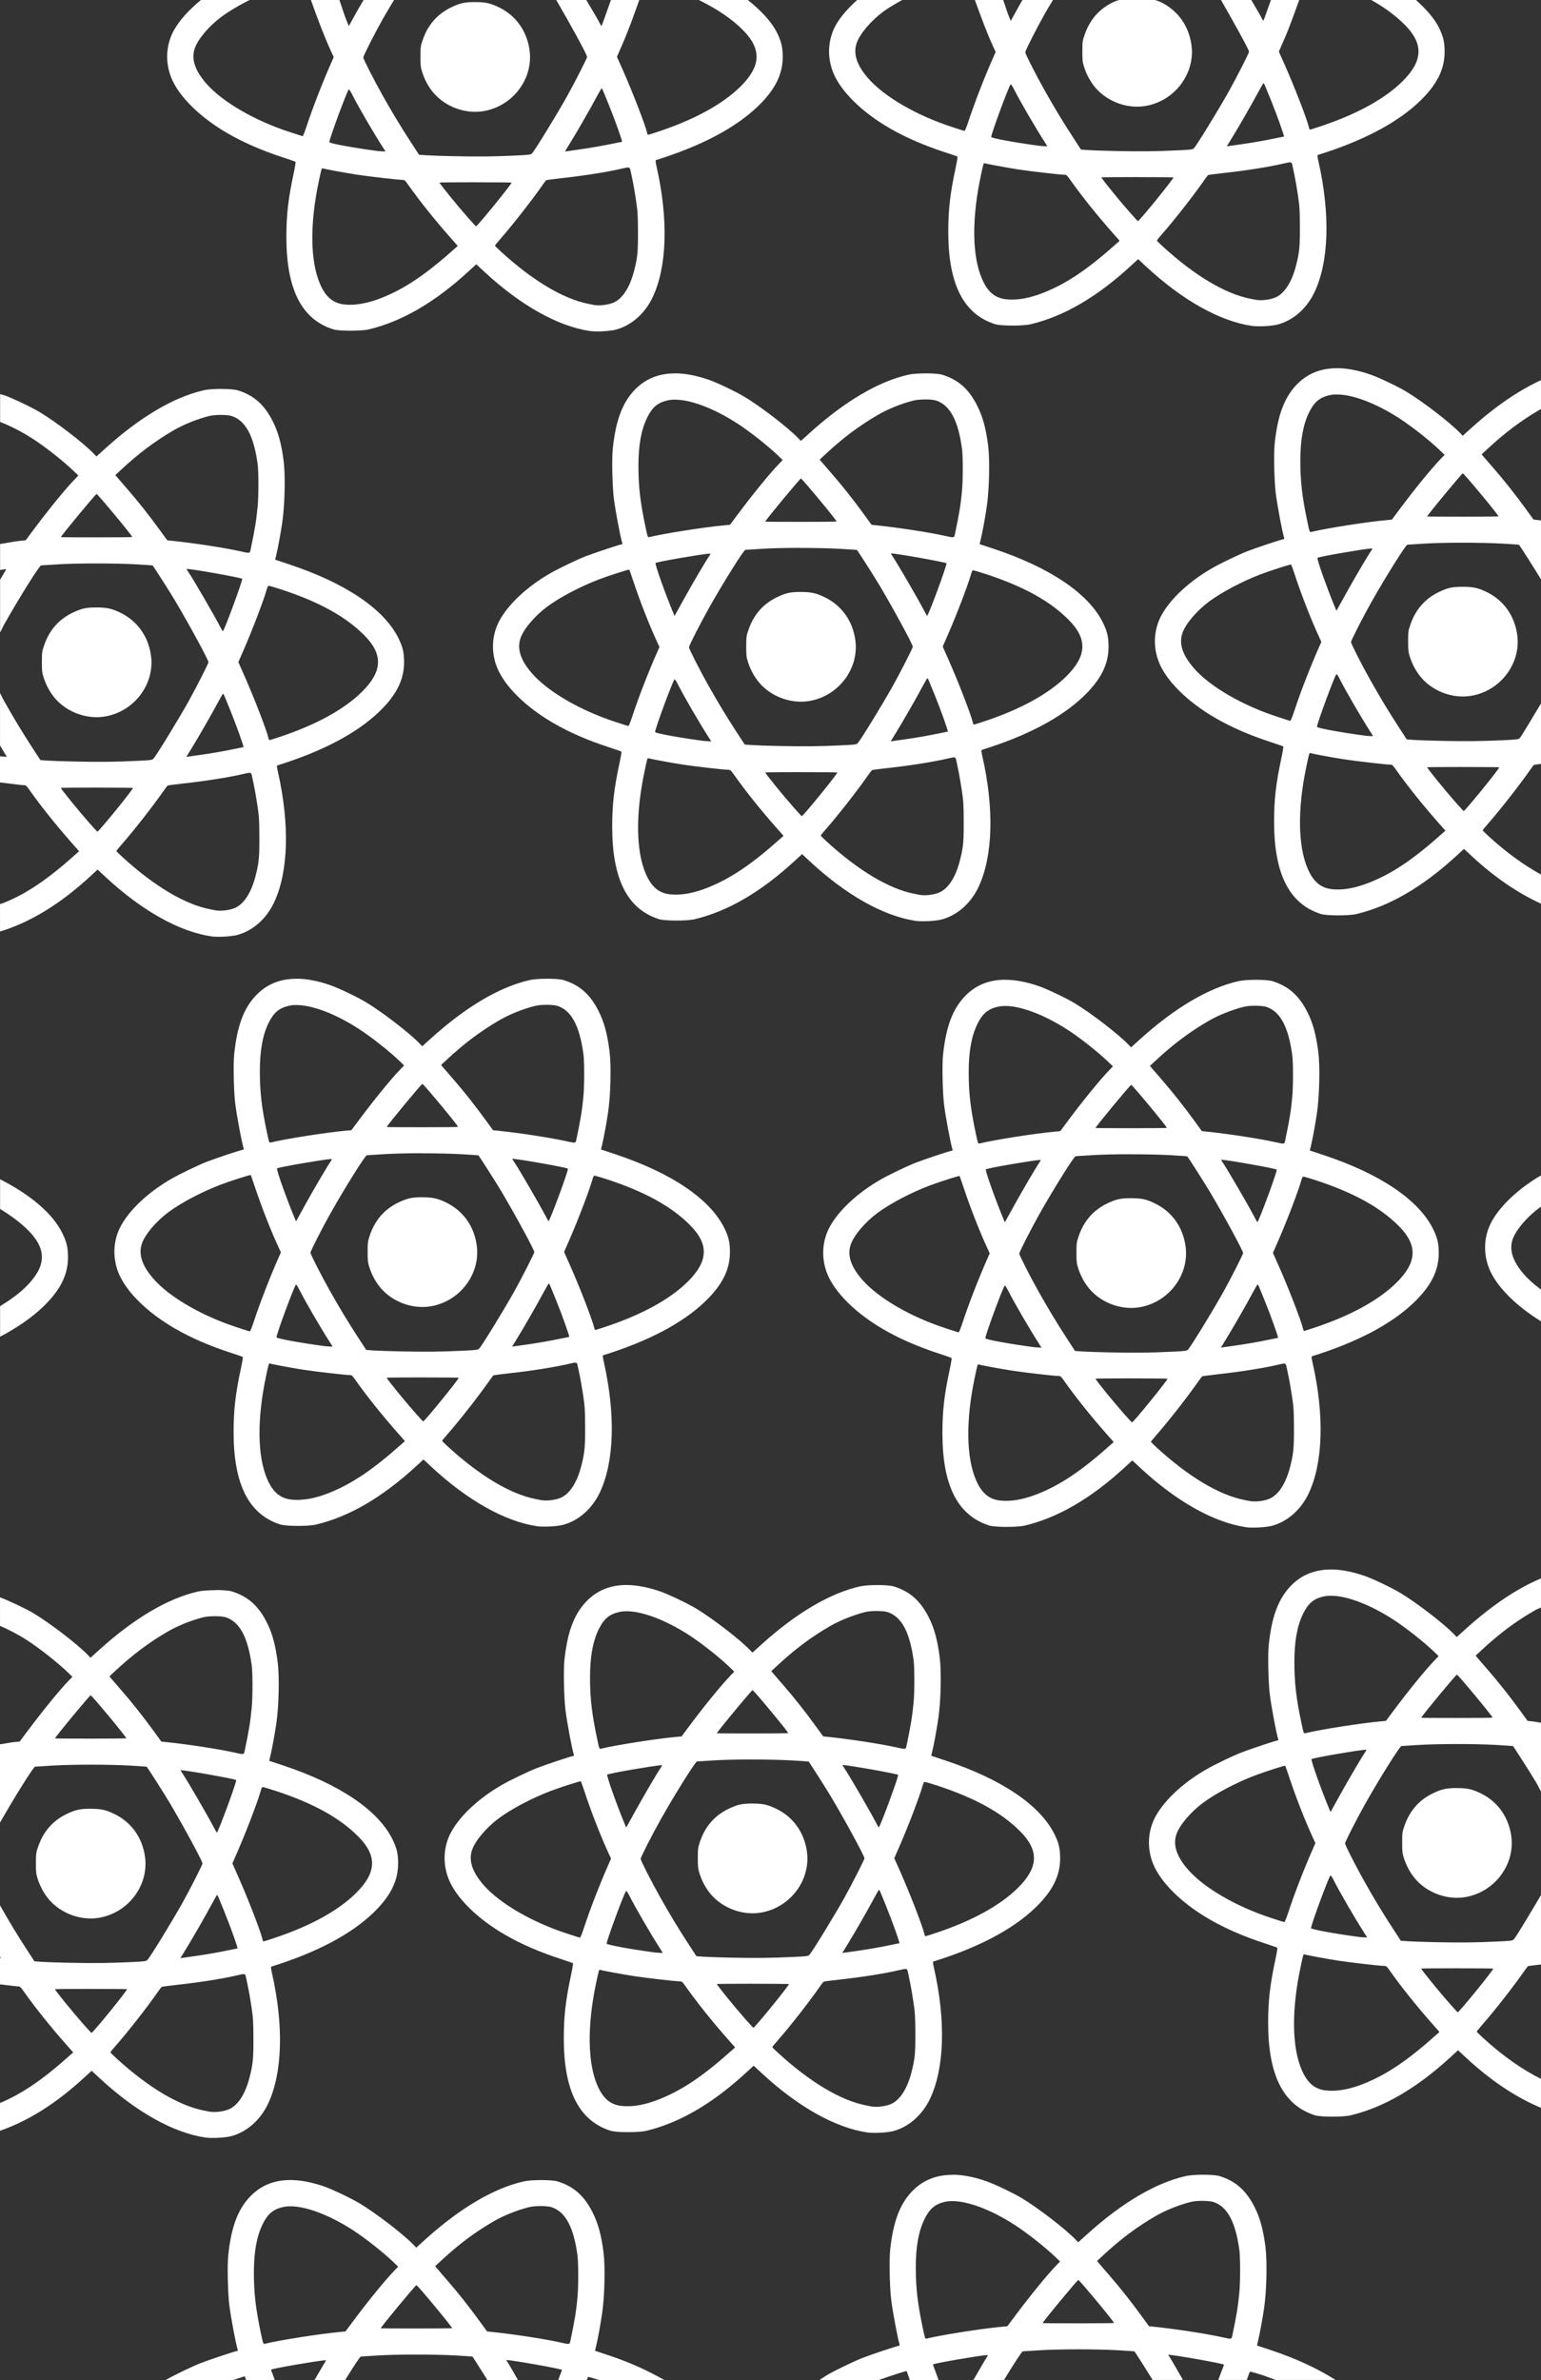 <?xml version="1.0" encoding="UTF-8"?>
<!-- Created with Inkscape (http://www.inkscape.org/) -->
<svg width="53.836mm" height="83.103mm" version="1.1" viewBox="0 0 53.836 83.103" xmlns="http://www.w3.org/2000/svg">
 <rect x="0" y="0" width="53.836" height="83.103" fill="#333333" stroke="none"/>
 <g transform="translate(-228.25 -253.89)">
  <path d="m235.27 253.89c-0.407 0.335-0.743 0.697-0.941 1.052-0.278 0.498-0.315 1.101-0.102 1.646 0.259 0.66 1.003 1.397 1.982 1.961 0.562 0.324 1.201 0.601 1.935 0.84 0.227 0.074 0.421 0.142 0.431 0.15 0.01 9e-3 -0.019 0.19-0.065 0.402-0.191 0.89-0.255 1.448-0.255 2.224 0 1.828 0.532 2.875 1.636 3.224 0.204 0.064 0.978 0.066 1.245 2e-3 1.157-0.276 2.31-0.947 3.492-2.034l0.26-0.24 0.285 0.264c1.262 1.17 2.565 1.901 3.685 2.067 0.11 0.016 0.283 0.019 0.455 0.01 0.043-2e-3 0.086-5e-3 0.128-9e-3 0.125-0.011 0.241-0.027 0.32-0.048 0.541-0.142 1.015-0.556 1.287-1.125 0.508-1.065 0.558-2.734 0.136-4.586-0.033-0.146-0.038-0.204-0.018-0.21 1.577-0.49 2.774-1.121 3.559-1.875 0.601-0.578 0.871-1.114 0.87-1.731-3.1e-4 -0.332-0.047-0.53-0.194-0.83-0.2-0.408-0.569-0.79-1.026-1.154h-1.712c0.629 0.308 1.144 0.649 1.543 1.051 0.661 0.666 0.634 1.261-0.09 1.974-0.62 0.61-1.583 1.14-2.833 1.559-0.204 0.068-0.379 0.124-0.391 0.124-0.012 0-0.029-0.036-0.038-0.079-0.053-0.247-0.499-1.401-0.83-2.149l-0.221-0.497 0.195-0.447c0.222-0.509 0.417-1.061 0.585-1.536h-0.989c-0.166 0.45-0.313 0.907-0.335 0.907-5e-3 0-0.05-0.079-0.1-0.176-0.085-0.163-0.255-0.434-0.426-0.732h-1.051c0.475 0.812 1.079 1.913 1.079 1.987 0 0.046-0.435 0.9-0.704 1.382-0.355 0.635-1.121 1.883-1.218 1.985-0.048 0.05-0.083 0.055-0.608 0.079-0.745 0.035-1.261 0.04-2.13 0.022-0.399-8e-3 -0.836-0.023-0.969-0.033l-0.243-0.018-0.294-0.452c-0.356-0.548-0.63-1.002-0.98-1.623-0.296-0.525-0.673-1.266-0.673-1.322 0-0.057 0.402-0.847 0.697-1.371 0.119-0.211 0.249-0.418 0.379-0.638h-1.065c-0.073 0.128-0.118 0.195-0.183 0.311l-0.334 0.603-0.039-0.094c-0.128-0.305-0.17-0.481-0.291-0.82h-0.995c0.215 0.614 0.483 1.317 0.711 1.809l0.087 0.188-0.067 0.151c-0.316 0.712-0.669 1.62-0.876 2.251-0.048 0.147-0.096 0.274-0.122 0.328-4e-3 9e-3 -9e-3 0.016-0.012 0.021-3e-3 5e-3 -6e-3 7e-3 -7e-3 7e-3 -0.014-8.2e-4 -0.052-0.011-0.085-0.022-0.033-0.011-0.186-0.06-0.339-0.11-1.241-0.398-2.388-1.063-2.95-1.71-0.392-0.452-0.522-0.846-0.4-1.213 0.107-0.324 0.497-0.786 0.938-1.113 0.222-0.164 0.511-0.34 0.827-0.506 0.052-0.027 0.105-0.054 0.158-0.08zm22.925 0c-0.311 0.284-0.578 0.578-0.742 0.871-0.278 0.498-0.315 1.102-0.102 1.646 0.259 0.66 1.003 1.397 1.982 1.961 0.562 0.324 1.201 0.601 1.935 0.84 0.227 0.074 0.421 0.141 0.431 0.15 0.01 9e-3 -0.019 0.19-0.065 0.402-0.191 0.89-0.255 1.448-0.255 2.224 0 1.828 0.532 2.876 1.636 3.225 0.204 0.064 0.978 0.066 1.245 2e-3 1.157-0.276 2.31-0.947 3.492-2.034l0.26-0.239 0.284 0.264c1.262 1.17 2.566 1.901 3.686 2.067 0.082 0.012 0.2 0.016 0.327 0.014 0.084-2e-3 0.172-6e-3 0.256-0.013 0.125-0.011 0.241-0.027 0.32-0.048 0.541-0.142 1.015-0.556 1.286-1.125 0.508-1.065 0.558-2.734 0.137-4.586-0.033-0.146-0.038-0.203-0.018-0.21 1.577-0.49 2.774-1.121 3.559-1.875 0.601-0.578 0.871-1.114 0.87-1.732-3.1e-4 -0.332-0.047-0.53-0.194-0.83-0.167-0.341-0.461-0.663-0.809-0.974h-1.56c0.466 0.26 0.854 0.547 1.175 0.87 0.661 0.666 0.634 1.262-0.09 1.975-0.62 0.61-1.583 1.139-2.833 1.558-0.204 0.068-0.379 0.124-0.391 0.124-0.012 0-0.029-0.035-0.038-0.079-0.053-0.247-0.499-1.401-0.83-2.149l-0.221-0.497 0.195-0.448c0.196-0.449 0.348-0.894 0.516-1.355h-0.987c-0.13 0.344-0.251 0.727-0.268 0.727-5e-3 0-0.05-0.079-0.1-0.176-0.064-0.123-0.2-0.338-0.32-0.551h-1.058c0.444 0.772 0.98 1.74 0.98 1.807 0 0.046-0.435 0.9-0.704 1.381-0.355 0.635-1.121 1.883-1.218 1.985-0.048 0.05-0.083 0.055-0.608 0.079-0.745 0.035-1.261 0.04-2.13 0.022-0.399-8e-3 -0.836-0.023-0.969-0.033l-0.243-0.018-0.293-0.452c-0.356-0.548-0.63-1.001-0.98-1.622-0.296-0.525-0.673-1.267-0.673-1.323 0-0.057 0.402-0.847 0.697-1.371 0.085-0.152 0.179-0.299 0.272-0.457h-1.065c-0.029 0.051-0.05 0.082-0.076 0.13l-0.334 0.603-0.04-0.094c-0.1-0.238-0.124-0.361-0.227-0.639h-0.988c0.204 0.566 0.435 1.186 0.64 1.628l0.087 0.188-0.067 0.151c-0.316 0.712-0.669 1.62-0.876 2.251-0.064 0.196-0.128 0.356-0.142 0.355-0.014-8.2e-4 -0.052-0.011-0.085-0.022-0.033-0.011-0.186-0.06-0.339-0.11-1.241-0.398-2.388-1.062-2.95-1.71-0.392-0.452-0.522-0.847-0.4-1.214 0.107-0.324 0.497-0.786 0.938-1.112 0.178-0.132 0.42-0.27 0.663-0.406zm9.148 0c-0.064 0.024-0.12 0.036-0.198 0.073-0.487 0.232-0.82 0.61-1.002 1.138-0.075 0.218-0.079 0.249-0.08 0.581-8.2e-4 0.302 7e-3 0.376 0.056 0.532 0.07 0.224 0.171 0.429 0.306 0.618 0.397 0.56 1.144 0.871 1.828 0.761 1.027-0.165 1.759-1.126 1.622-2.129-0.092-0.673-0.48-1.215-1.075-1.501-0.076-0.036-0.134-0.049-0.197-0.073zm-22.492 0.073c-0.365-1e-3 -0.522 0.033-0.83 0.18-0.487 0.232-0.82 0.61-1.002 1.138-0.075 0.218-0.079 0.249-0.08 0.581-8.2e-4 0.302 7e-3 0.376 0.056 0.532 0.07 0.224 0.171 0.429 0.306 0.618 0.397 0.56 1.144 0.871 1.828 0.761 1.027-0.165 1.759-1.125 1.622-2.129-0.092-0.673-0.48-1.215-1.075-1.501-0.299-0.143-0.461-0.179-0.825-0.18zm27.542 2.832c0.018 0 0.019 2e-3 0.252 0.576 0.208 0.511 0.485 1.287 0.46 1.287-6e-3 0-0.112 0.021-0.235 0.048-0.392 0.083-0.867 0.167-1.24 0.219-0.2 0.028-0.399 0.056-0.442 0.062l-0.079 0.012 0.194-0.316c0.251-0.409 0.697-1.188 0.907-1.58 0.091-0.17 0.173-0.308 0.182-0.308zm-8.829 0.038-5.2e-4 5.2e-4c0.017 7e-3 0.06 0.071 0.103 0.156 0.214 0.425 0.732 1.317 1.086 1.87l0.089 0.139-0.103-4e-3c-0.057-2e-3 -0.136-8e-3 -0.176-0.013-0.845-0.112-1.683-0.266-1.683-0.309 0-0.114 0.609-1.764 0.679-1.838 1e-3 -2e-3 3e-3 -2e-3 6e-3 -1e-3zm-14.295 0.143c0.018 0 0.019 2e-3 0.252 0.576 0.208 0.511 0.485 1.288 0.46 1.288-6e-3 0-0.112 0.021-0.235 0.048-0.392 0.083-0.867 0.167-1.24 0.219-0.2 0.028-0.398 0.056-0.441 0.062l-0.079 0.012 0.194-0.316c0.251-0.409 0.698-1.188 0.907-1.58 0.091-0.17 0.172-0.308 0.181-0.308zm-8.829 0.038-5.2e-4 5.1e-4c0.017 7e-3 0.06 0.07 0.103 0.155 0.214 0.425 0.732 1.317 1.086 1.87l0.089 0.14-0.103-4e-3c-0.057-2e-3 -0.136-8e-3 -0.176-0.013-0.845-0.112-1.683-0.266-1.683-0.309 0-0.114 0.609-1.764 0.679-1.838 1e-3 -2e-3 3e-3 -2e-3 6e-3 -5.1e-4zm32.868 2.544c0.072-3e-3 0.077 0.031 0.097 0.123 0.015 0.07 0.048 0.231 0.075 0.357s0.078 0.426 0.114 0.666c0.058 0.385 0.066 0.512 0.068 1.089 3e-3 0.716-0.016 0.911-0.133 1.367-0.149 0.581-0.402 0.975-0.715 1.114-0.188 0.083-0.506 0.121-0.699 0.083-0.027-5e-3 -0.109-0.021-0.182-0.036-0.879-0.172-1.945-0.808-3.056-1.822-0.116-0.106-0.211-0.202-0.211-0.211 0-0.01 0.094-0.125 0.208-0.256 0.411-0.469 1.06-1.298 1.423-1.817 0.077-0.11 0.149-0.206 0.161-0.213 0.012-7e-3 0.265-0.04 0.561-0.073 0.78-0.086 1.558-0.209 2.071-0.328 0.108-0.025 0.175-0.041 0.219-0.043zm-10.668 0.027c4e-3 3e-4 8e-3 2e-3 0.013 4e-3 0.062 0.024 0.79 0.159 1.182 0.219 0.417 0.064 1.454 0.183 1.593 0.183 0.077 0 0.095 0.015 0.2 0.163 0.399 0.565 0.925 1.223 1.472 1.843l0.265 0.3-0.119 0.106c-0.995 0.89-1.73 1.385-2.528 1.703-0.485 0.193-0.91 0.271-1.29 0.237-0.381-0.035-0.634-0.224-0.83-0.626-0.013-0.027-0.026-0.054-0.038-0.083-0.35-0.798-0.365-2.112-0.042-3.619 0.081-0.379 0.093-0.432 0.122-0.429zm-12.456 0.153c0.072-3e-3 0.077 0.031 0.097 0.123 0.015 0.07 0.048 0.231 0.075 0.357s0.078 0.426 0.114 0.666c0.058 0.385 0.066 0.512 0.068 1.089 3e-3 0.716-0.016 0.911-0.133 1.366-0.149 0.581-0.402 0.975-0.715 1.114-0.188 0.083-0.506 0.121-0.699 0.083-0.027-5e-3 -0.108-0.021-0.181-0.036-0.879-0.172-1.945-0.808-3.056-1.822-0.116-0.106-0.212-0.201-0.212-0.211 0-0.01 0.094-0.125 0.208-0.256 0.411-0.469 1.061-1.299 1.423-1.817 0.077-0.11 0.149-0.206 0.161-0.213 0.012-7e-3 0.265-0.04 0.561-0.073 0.78-0.086 1.558-0.209 2.071-0.328 0.108-0.025 0.175-0.041 0.219-0.043zm-10.668 0.027c4e-3 3e-4 8e-3 2e-3 0.013 4e-3 0.062 0.024 0.79 0.158 1.182 0.218 0.417 0.064 1.454 0.183 1.593 0.183 0.077 0 0.096 0.015 0.201 0.164 0.399 0.565 0.925 1.223 1.472 1.843l0.265 0.3-0.119 0.106c-0.995 0.89-1.73 1.385-2.529 1.703-0.242 0.097-0.47 0.164-0.684 0.204-0.054 0.01-0.107 0.018-0.159 0.024-0.156 0.019-0.305 0.022-0.447 9e-3 -0.254-0.023-0.451-0.115-0.612-0.292-0.016-0.018-0.032-0.036-0.048-0.056-0.062-0.078-0.118-0.17-0.171-0.278-0.013-0.027-0.026-0.054-0.038-0.083-0.35-0.798-0.365-2.112-0.042-3.619 0.081-0.379 0.093-0.432 0.122-0.429zm28.471 0.309v5.2e-4c0.692 0 1.259 5e-3 1.259 0.01-5e-5 0.059-1.194 1.526-1.242 1.526-7e-3 0-0.131-0.134-0.275-0.297-0.38-0.429-1-1.191-1-1.23 0-5e-3 0.567-0.01 1.259-0.01zm-23.124 0.181c0.692 0 1.259 5e-3 1.259 0.011-5e-5 0.059-1.194 1.526-1.242 1.526-7e-3 0-0.131-0.134-0.275-0.297-0.38-0.429-1-1.192-1-1.231 0-5e-3 0.567-0.01 1.259-0.01zm30.097 6.492c-0.587-2e-3 -1.067 0.2-1.442 0.607-0.412 0.447-0.635 1.062-0.736 2.024-0.037 0.349-0.015 1.331 0.038 1.742 0.058 0.45 0.227 1.344 0.294 1.556 9e-3 0.029-9e-5 0.042-0.027 0.042-0.053 0-0.981 0.309-1.27 0.423-0.297 0.117-0.908 0.41-1.193 0.572-0.804 0.457-1.465 1.064-1.788 1.643-0.052 0.093-0.096 0.19-0.131 0.29-0.023 0.067-0.043 0.134-0.059 0.203-0.087 0.377-0.059 0.779 0.088 1.153 0.259 0.66 1.003 1.397 1.982 1.961 0.562 0.324 1.201 0.601 1.935 0.84 0.227 0.074 0.421 0.142 0.431 0.15 0.01 9e-3 -0.019 0.19-0.065 0.402-0.191 0.89-0.256 1.448-0.256 2.224 0 1.828 0.532 2.875 1.636 3.224 0.025 8e-3 0.06 0.015 0.101 0.021 0.041 6e-3 0.089 0.011 0.142 0.015 0.316 0.025 0.802 0.013 1.002-0.035 1.157-0.276 2.31-0.947 3.492-2.034l0.26-0.24 0.285 0.264c0.808 0.749 1.629 1.294 2.412 1.651v-1.017c-0.58-0.317-1.196-0.756-1.831-1.336-0.116-0.106-0.212-0.201-0.212-0.211 0-0.01 0.094-0.125 0.209-0.256 0.411-0.469 1.06-1.299 1.423-1.817 0.077-0.11 0.149-0.206 0.161-0.213 5e-3 -3e-3 0.167-0.021 0.251-0.033v-2.121c-0.313 0.518-0.686 1.154-0.746 1.216-0.048 0.05-0.083 0.055-0.608 0.079-0.745 0.035-1.261 0.04-2.13 0.022-0.399-8e-3 -0.836-0.023-0.969-0.033l-0.243-0.018-0.294-0.452c-0.356-0.548-0.63-1.002-0.98-1.623-0.296-0.525-0.673-1.266-0.673-1.322 0-0.057 0.402-0.847 0.697-1.371 0.504-0.895 1.216-2.03 1.272-2.031 0.015-3e-4 0.273-0.017 0.572-0.036 0.34-0.022 0.836-0.033 1.341-0.033 0.506-3e-4 1.022 0.01 1.401 0.031 0.317 0.018 0.58 0.036 0.584 0.041 0.04 0.043 0.579 0.889 0.774 1.214v-2.061c-0.035-4e-3 -0.073-0.013-0.106-0.016l-0.158-0.016-0.266-0.366c-0.362-0.498-0.761-1.003-1.112-1.405-0.161-0.184-0.325-0.374-0.364-0.421l-0.072-0.086 0.181-0.168c0.632-0.589 1.205-1.019 1.876-1.407 6e-3 -4e-3 0.015-7e-3 0.021-0.01v-1.008c-0.773 0.357-1.59 0.907-2.43 1.665l-0.309 0.279-0.094-0.098c-0.355-0.369-1.304-1.099-1.878-1.444-0.303-0.182-0.959-0.494-1.247-0.594-0.429-0.148-0.819-0.223-1.171-0.224zm-23.124 0.18v5.2e-4c-0.587-2e-3 -1.067 0.2-1.442 0.607-0.412 0.447-0.636 1.061-0.736 2.023-0.037 0.349-0.015 1.331 0.038 1.742 0.058 0.45 0.227 1.343 0.294 1.555 9e-3 0.029 4.2e-4 0.043-0.026 0.043-0.053 0-0.982 0.309-1.271 0.423-0.297 0.117-0.908 0.41-1.193 0.572-0.804 0.457-1.465 1.064-1.788 1.643-0.278 0.498-0.316 1.102-0.102 1.646 0.259 0.66 1.003 1.397 1.982 1.961 0.562 0.324 1.201 0.601 1.935 0.84 0.227 0.074 0.421 0.141 0.431 0.15 0.01 9e-3 -0.019 0.19-0.065 0.402-0.191 0.89-0.255 1.448-0.255 2.224 0 1.828 0.532 2.876 1.636 3.225 0.204 0.064 0.978 0.066 1.245 2e-3 1.157-0.276 2.31-0.947 3.492-2.034l0.26-0.239 0.284 0.264c1.262 1.17 2.566 1.901 3.686 2.067 0.082 0.012 0.2 0.016 0.327 0.014 0.042-8.2e-4 0.085-2e-3 0.128-5e-3 0.172-9e-3 0.342-0.029 0.448-0.057 0.541-0.142 1.015-0.556 1.287-1.125 0.508-1.065 0.558-2.734 0.136-4.586-0.033-0.146-0.038-0.203-0.018-0.21 1.577-0.49 2.773-1.121 3.559-1.875 0.601-0.578 0.871-1.114 0.87-1.732-3.1e-4 -0.332-0.046-0.53-0.193-0.83-0.499-1.019-1.845-1.93-3.821-2.586l-0.49-0.163 0.035-0.147c0.069-0.29 0.152-0.738 0.215-1.165 0.087-0.591 0.11-1.62 0.048-2.118-0.077-0.611-0.19-1.027-0.386-1.411-0.293-0.577-0.658-0.899-1.217-1.073-0.203-0.063-0.906-0.064-1.182-2e-3 -1.052 0.238-2.23 0.933-3.449 2.034l-0.309 0.279-0.094-0.098c-0.355-0.369-1.304-1.099-1.878-1.444-0.303-0.182-0.959-0.495-1.247-0.594-0.429-0.148-0.819-0.223-1.171-0.224zm-15.84 0.542c-0.236-3.8e-4 -0.48 0.015-0.619 0.046-1.052 0.238-2.23 0.933-3.449 2.034l-0.308 0.279-0.094-0.098c-0.355-0.369-1.304-1.099-1.878-1.444-0.303-0.182-0.959-0.494-1.247-0.594-0.051-0.018-0.097-0.024-0.147-0.04v0.97c0.366 0.142 0.76 0.342 1.157 0.599 0.431 0.279 1.059 0.774 1.412 1.114l0.165 0.159-0.131 0.135c-0.312 0.323-0.896 1.036-1.392 1.7l-0.319 0.427-0.189 0.017c-0.183 0.016-0.444 0.075-0.704 0.111v0.91c0.045-5e-3 0.159-0.031 0.181-0.032 0.015-8.2e-4 0.025 1e-4 0.026 2e-3 6e-3 6e-3 -0.011 0.042-0.037 0.079-0.022 0.03-0.126 0.218-0.17 0.289v1.845c0.073-0.136 0.092-0.194 0.16-0.314 0.504-0.895 1.216-2.03 1.272-2.031 0.015-3e-4 0.273-0.017 0.572-0.036 0.34-0.022 0.836-0.033 1.342-0.033 0.506-3e-4 1.021 0.01 1.4 0.031 0.317 0.018 0.58 0.036 0.584 0.041 0.041 0.044 0.612 0.939 0.793 1.244 0.489 0.823 1.157 2.054 1.157 2.133 0 0.046-0.435 0.9-0.704 1.382-0.355 0.635-1.121 1.883-1.218 1.985-0.048 0.05-0.083 0.055-0.608 0.079-0.745 0.035-1.261 0.04-2.13 0.022-0.399-8e-3 -0.836-0.023-0.969-0.033l-0.243-0.018-0.294-0.452c-0.356-0.548-0.63-1.002-0.98-1.623-0.06-0.106-0.073-0.151-0.136-0.267v1.828c0.054 0.087 0.101 0.181 0.149 0.257l0.089 0.14-0.104-4e-3c-0.044-2e-3 -0.093-6e-3 -0.135-0.01v0.912c0.343 0.04 0.754 0.095 0.826 0.095 0.077 0 0.096 0.015 0.201 0.164 0.399 0.565 0.925 1.223 1.472 1.843l0.265 0.3-0.119 0.106c-0.995 0.89-1.73 1.385-2.529 1.703-0.041 0.016-0.075 0.019-0.115 0.034v0.961c1.042-0.319 2.083-0.943 3.148-1.923l0.26-0.24 0.285 0.264c1.262 1.17 2.566 1.901 3.686 2.067 0.11 0.016 0.283 0.019 0.455 0.01 0.043-2e-3 0.086-5e-3 0.128-9e-3 0.125-0.011 0.241-0.027 0.32-0.048 0.541-0.142 1.015-0.556 1.287-1.125 0.508-1.065 0.558-2.734 0.136-4.586-0.033-0.146-0.038-0.204-0.018-0.21 1.577-0.49 2.773-1.121 3.559-1.875 0.601-0.578 0.871-1.114 0.87-1.731-3.1e-4 -0.332-0.046-0.53-0.193-0.83-0.499-1.019-1.845-1.929-3.821-2.585l-0.49-0.163 0.035-0.147c0.069-0.29 0.152-0.738 0.215-1.165 0.087-0.591 0.11-1.62 0.048-2.118-0.077-0.611-0.19-1.027-0.386-1.411-0.293-0.577-0.658-0.898-1.217-1.072-0.102-0.032-0.328-0.048-0.564-0.048zm38.915 0.195c0.557-0.017 1.391 0.292 2.23 0.835 0.431 0.279 1.059 0.774 1.412 1.114l0.165 0.159-0.131 0.135c-0.312 0.323-0.896 1.036-1.392 1.7l-0.319 0.427-0.189 0.017c-0.681 0.061-2.135 0.29-2.624 0.412-0.06 0.015-0.061 0.013-0.136-0.344-0.185-0.872-0.248-1.41-0.249-2.131-8.2e-4 -0.734 0.097-1.275 0.307-1.701 0.176-0.357 0.365-0.517 0.704-0.597 0.067-0.016 0.142-0.025 0.221-0.027zm-14.334 0.172c0.153 3e-4 0.3 0.014 0.379 0.04 0.484 0.161 0.771 0.698 0.904 1.693 0.033 0.248 0.033 1.091-5.2e-4 1.445-0.047 0.503-0.094 0.793-0.243 1.502-0.021 0.102-0.022 0.138-0.11 0.131-0.018-1e-3 -0.039-5e-3 -0.064-9e-3 -0.051-9e-3 -0.119-0.025-0.212-0.045h-5.1e-4c-0.547-0.121-1.627-0.286-2.372-0.362l-0.158-0.016-0.266-0.366c-0.362-0.498-0.761-1.002-1.112-1.404-0.161-0.184-0.325-0.374-0.364-0.421l-0.072-0.086 0.181-0.169c0.632-0.589 1.206-1.019 1.876-1.406 0.336-0.194 0.814-0.386 1.218-0.487 0.103-0.026 0.262-0.039 0.414-0.038zm-8.79 9e-3c0.557-0.017 1.391 0.292 2.23 0.836 0.431 0.279 1.059 0.774 1.412 1.113l0.165 0.159-0.131 0.135c-0.312 0.323-0.896 1.037-1.392 1.7l-0.319 0.426-0.189 0.017c-0.681 0.061-2.135 0.29-2.624 0.412-0.06 0.015-0.061 0.013-0.136-0.343-0.185-0.872-0.248-1.41-0.249-2.131-8.2e-4 -0.734 0.097-1.275 0.307-1.701 0.176-0.357 0.365-0.517 0.704-0.597 0.067-0.016 0.142-0.025 0.221-0.027zm-15.817 0.532c0.153 3e-4 0.3 0.014 0.379 0.04 0.484 0.161 0.771 0.698 0.904 1.693 0.033 0.248 0.033 1.091-5.2e-4 1.445-0.047 0.503-0.094 0.793-0.243 1.502-0.021 0.102-0.022 0.139-0.11 0.132-0.018-1e-3 -0.039-5e-3 -0.064-9e-3 -0.051-9e-3 -0.12-0.025-0.212-0.046-0.547-0.121-1.627-0.286-2.372-0.362l-0.158-0.016-0.266-0.366c-0.362-0.498-0.761-1.003-1.112-1.405-0.161-0.184-0.325-0.374-0.364-0.421l-0.072-0.086 0.181-0.168c0.632-0.589 1.206-1.019 1.876-1.407 0.336-0.194 0.814-0.385 1.218-0.487 0.103-0.026 0.262-0.039 0.414-0.038zm43.385 2.041c0.04 0 1.243 1.448 1.246 1.501 3.1e-4 7e-3 -0.56 0.012-1.246 0.012-0.686 0-1.246-3e-3 -1.246-8e-3 -1e-5 -0.041 1.212-1.505 1.246-1.505zm-23.124 0.18c0.04 0 1.243 1.448 1.246 1.501 3e-4 7e-3 -0.56 0.012-1.246 0.012-0.686 0-1.246-3e-3 -1.246-8e-3 -1e-5 -0.041 1.212-1.505 1.246-1.505zm-24.607 0.541c0.04 0 1.243 1.448 1.246 1.501 3e-4 7e-3 -0.56 0.012-1.246 0.012-0.686 0-1.246-3e-3 -1.246-8e-3 -2e-5 -0.041 1.212-1.505 1.246-1.505zm24.581 1.883c0.506-3e-4 1.021 0.01 1.4 0.032 0.317 0.018 0.58 0.036 0.584 0.041 0.041 0.044 0.612 0.938 0.793 1.243 0.489 0.823 1.157 2.054 1.157 2.133 0 0.046-0.435 0.9-0.704 1.381-0.355 0.635-1.121 1.883-1.218 1.985-0.048 0.05-0.083 0.055-0.608 0.079-0.745 0.035-1.261 0.04-2.13 0.022-0.399-8e-3 -0.836-0.023-0.969-0.033l-0.243-0.018-0.294-0.452c-0.356-0.548-0.63-1.001-0.98-1.622-0.296-0.525-0.673-1.266-0.673-1.322 0-0.057 0.403-0.847 0.698-1.371 0.504-0.895 1.215-2.03 1.272-2.031 0.015-3.1e-4 0.273-0.017 0.573-0.036 0.34-0.022 0.836-0.033 1.341-0.034zm19.959 0.018c0.015-8.2e-4 0.024 9e-5 0.026 2e-3 6e-3 6e-3 -0.01 0.042-0.037 0.079-0.112 0.158-0.569 0.934-0.879 1.493l-0.334 0.602-0.039-0.093c-0.275-0.653-0.656-1.724-0.624-1.755 0.043-0.042 1.659-0.319 1.887-0.328zm-16.792 0.173c0.191 0 1.902 0.304 1.944 0.345 0.032 0.032-0.632 1.834-0.676 1.834-5e-3 0-0.05-0.079-0.101-0.175-0.222-0.424-0.926-1.636-1.105-1.901-0.038-0.057-0.066-0.103-0.061-0.103zm-6.332 8e-3c0.015-8.2e-4 0.025 1e-4 0.026 2e-3 6e-3 6e-3 -0.011 0.042-0.037 0.079-0.112 0.158-0.569 0.934-0.879 1.493l-0.333 0.602-0.04-0.094c-0.275-0.653-0.656-1.724-0.624-1.755 0.043-0.042 1.659-0.319 1.887-0.328zm20.319 0.379c6e-3 6e-3 0.079 0.215 0.162 0.466 0.221 0.661 0.547 1.49 0.805 2.047l0.087 0.188-0.067 0.151c-0.316 0.712-0.669 1.62-0.875 2.251-0.048 0.147-0.096 0.274-0.123 0.328-4e-3 9e-3 -8e-3 0.016-0.011 0.021-3e-3 5e-3 -6e-3 7e-3 -8e-3 7e-3 -0.014-8.2e-4 -0.052-0.011-0.085-0.022-0.033-0.011-0.185-0.06-0.338-0.11-1.241-0.398-2.388-1.063-2.95-1.71-0.392-0.452-0.522-0.846-0.4-1.213 0.107-0.324 0.497-0.786 0.938-1.113 0.222-0.164 0.512-0.34 0.827-0.506 0.079-0.042 0.159-0.082 0.24-0.122 0.244-0.12 0.496-0.231 0.739-0.323 0.341-0.13 1.044-0.355 1.06-0.339zm-38.593 0.154c0.191 0 1.902 0.304 1.944 0.345 0.032 0.032-0.632 1.834-0.676 1.834-5e-3 0-0.05-0.079-0.101-0.176-0.222-0.424-0.926-1.636-1.105-1.9-0.038-0.057-0.066-0.103-0.061-0.103zm15.469 0.026c6e-3 6e-3 0.079 0.215 0.162 0.466 0.221 0.661 0.547 1.491 0.805 2.047l0.087 0.188-0.067 0.151c-0.316 0.712-0.669 1.62-0.875 2.251-0.064 0.196-0.128 0.356-0.142 0.355-0.014-8.2e-4 -0.053-0.011-0.086-0.022-0.033-0.011-0.185-0.06-0.338-0.11-1.241-0.398-2.388-1.062-2.95-1.709-0.392-0.452-0.522-0.847-0.4-1.214 0.107-0.324 0.497-0.786 0.938-1.112 0.444-0.328 1.16-0.705 1.807-0.951 0.341-0.13 1.044-0.355 1.059-0.34zm11.999 0.023c0.015-6e-3 0.224 0.054 0.465 0.133 1.319 0.435 2.238 0.943 2.889 1.599 0.661 0.666 0.634 1.262-0.09 1.975-0.62 0.61-1.583 1.139-2.833 1.558-0.204 0.068-0.38 0.124-0.392 0.124-0.012 0-0.029-0.035-0.038-0.079-0.053-0.247-0.499-1.401-0.83-2.149l-0.22-0.497 0.195-0.447c0.302-0.692 0.701-1.739 0.796-2.09 0.018-0.065 0.044-0.122 0.059-0.128zm-24.607 0.541c0.015-6e-3 0.224 0.054 0.465 0.133 1.319 0.435 2.238 0.943 2.889 1.599 0.661 0.666 0.634 1.261-0.091 1.974-0.62 0.61-1.583 1.14-2.833 1.559-0.204 0.068-0.38 0.124-0.392 0.124-0.012 0-0.029-0.036-0.038-0.079-0.053-0.247-0.499-1.4-0.83-2.149l-0.22-0.497 0.195-0.447c0.302-0.692 0.701-1.739 0.796-2.089 0.018-0.065 0.044-0.122 0.059-0.128zm41.729 0.034c-0.365-1e-3 -0.521 0.033-0.83 0.18-0.487 0.232-0.82 0.61-1.002 1.138-0.075 0.218-0.079 0.249-0.08 0.581-8.2e-4 0.302 7e-3 0.376 0.056 0.532 0.07 0.224 0.172 0.429 0.306 0.618 0.397 0.56 1.144 0.871 1.828 0.761 1.027-0.165 1.759-1.125 1.622-2.129-0.092-0.673-0.48-1.215-1.075-1.501-0.299-0.143-0.461-0.179-0.825-0.18zm-23.124 0.181c-0.365-1e-3 -0.521 0.033-0.83 0.18-0.487 0.232-0.82 0.61-1.002 1.138-0.075 0.218-0.079 0.249-0.08 0.581-8.2e-4 0.302 7e-3 0.376 0.056 0.532 0.07 0.224 0.172 0.429 0.306 0.618 0.397 0.56 1.144 0.871 1.828 0.761 1.027-0.165 1.759-1.126 1.622-2.129-0.092-0.673-0.481-1.214-1.076-1.5-0.299-0.143-0.461-0.179-0.825-0.18zm-24.607 0.541c-0.365-1e-3 -0.521 0.033-0.83 0.18-0.487 0.232-0.82 0.61-1.002 1.138-0.075 0.218-0.079 0.249-0.08 0.581-8.2e-4 0.302 7e-3 0.376 0.056 0.532 0.07 0.224 0.172 0.429 0.306 0.618 0.397 0.56 1.144 0.871 1.828 0.761 1.027-0.165 1.759-1.125 1.622-2.129-0.092-0.673-0.481-1.215-1.076-1.501-0.299-0.143-0.461-0.179-0.825-0.18zm43.32 2.329v5.2e-4c0.017 7e-3 0.06 0.07 0.102 0.155 0.214 0.425 0.732 1.317 1.086 1.87l0.089 0.14-0.104-4e-3c-0.057-2e-3 -0.136-8e-3 -0.176-0.013-0.845-0.112-1.682-0.266-1.682-0.309 0-0.114 0.609-1.764 0.678-1.838 1e-3 -2e-3 3e-3 -2e-3 6e-3 -5.2e-4zm-14.295 0.143c0.018 0 0.019 2e-3 0.252 0.576 0.208 0.511 0.485 1.288 0.46 1.288-6e-3 0-0.112 0.021-0.235 0.047-0.392 0.083-0.867 0.167-1.24 0.219-0.2 0.028-0.398 0.056-0.441 0.062l-0.079 0.012 0.194-0.316c0.251-0.409 0.698-1.188 0.907-1.58 0.091-0.17 0.172-0.309 0.181-0.309zm-8.829 0.038v5.1e-4c0.017 7e-3 0.06 0.071 0.102 0.156 0.214 0.425 0.732 1.317 1.086 1.87l0.089 0.139-0.104-4e-3c-0.057-2e-3 -0.136-8e-3 -0.176-0.013-0.845-0.112-1.682-0.266-1.682-0.309 0-0.114 0.609-1.764 0.678-1.838 1e-3 -2e-3 3e-3 -2e-3 6e-3 -1e-3zm-15.778 0.503c0.018 0 0.019 2e-3 0.252 0.576 0.208 0.511 0.485 1.288 0.46 1.288-6e-3 0-0.112 0.021-0.235 0.048-0.392 0.083-0.867 0.167-1.24 0.219-0.2 0.028-0.398 0.056-0.441 0.062l-0.079 0.012 0.194-0.316c0.251-0.409 0.698-1.188 0.907-1.58 0.091-0.17 0.172-0.309 0.181-0.309zm37.978 2.069c4e-3 3e-4 8e-3 2e-3 0.013 4e-3 0.062 0.024 0.79 0.158 1.182 0.218 0.417 0.064 1.454 0.183 1.593 0.183 0.077 0 0.096 0.015 0.201 0.164 0.399 0.565 0.925 1.223 1.472 1.843l0.265 0.3-0.119 0.106c-0.995 0.89-1.73 1.385-2.529 1.703-0.242 0.097-0.47 0.164-0.684 0.204-0.054 0.01-0.107 0.018-0.159 0.024-0.156 0.019-0.305 0.022-0.447 9e-3 -0.254-0.023-0.451-0.115-0.612-0.292-0.016-0.018-0.032-0.036-0.048-0.056-0.062-0.078-0.118-0.17-0.17-0.278-0.013-0.027-0.026-0.054-0.039-0.083-0.35-0.798-0.365-2.112-0.042-3.619 0.081-0.379 0.093-0.432 0.122-0.429zm-12.456 0.153c0.072-3e-3 0.077 0.031 0.097 0.124 0.015 0.07 0.049 0.23 0.075 0.357s0.078 0.426 0.114 0.666c0.058 0.385 0.065 0.512 0.067 1.089 3e-3 0.716-0.016 0.911-0.133 1.366-0.149 0.581-0.402 0.975-0.715 1.114-0.188 0.083-0.506 0.121-0.699 0.083-0.027-5e-3 -0.108-0.021-0.181-0.036-0.879-0.172-1.945-0.808-3.056-1.822-0.116-0.106-0.212-0.202-0.212-0.211 0-0.01 0.094-0.125 0.209-0.256 0.411-0.469 1.06-1.298 1.423-1.817 0.077-0.11 0.149-0.206 0.161-0.213 0.012-7e-3 0.265-0.04 0.561-0.073 0.78-0.086 1.558-0.209 2.071-0.328 0.108-0.025 0.175-0.041 0.219-0.043zm-10.668 0.027c4e-3 3e-4 8e-3 2e-3 0.013 4e-3 0.062 0.024 0.79 0.159 1.182 0.219 0.417 0.064 1.454 0.183 1.593 0.183 0.077 0 0.096 0.015 0.201 0.163 0.399 0.565 0.925 1.223 1.472 1.843l0.265 0.3-0.119 0.106c-0.995 0.89-1.73 1.385-2.529 1.703-0.485 0.193-0.91 0.271-1.29 0.237-0.381-0.035-0.634-0.224-0.83-0.626-0.013-0.027-0.026-0.054-0.039-0.083-0.35-0.798-0.365-2.112-0.042-3.619 0.081-0.379 0.093-0.432 0.122-0.429zm28.471 0.309c0.692 0 1.259 5e-3 1.259 0.011-5e-5 0.059-1.194 1.526-1.242 1.526-7e-3 0-0.13-0.134-0.275-0.297-0.38-0.429-1-1.192-1-1.231 0-5e-3 0.566-0.01 1.258-0.01zm-23.124 0.18v5.2e-4c0.692 0 1.258 5e-3 1.258 0.01-5e-5 0.059-1.194 1.526-1.242 1.526-7e-3 0-0.131-0.134-0.275-0.297-0.38-0.429-1-1.191-1-1.23 0-5e-3 0.567-0.01 1.259-0.01zm-19.286 0.024c0.072-3e-3 0.077 0.031 0.097 0.123 0.015 0.07 0.048 0.231 0.075 0.357s0.079 0.426 0.114 0.666c0.058 0.385 0.065 0.512 0.067 1.089 3e-3 0.716-0.016 0.911-0.133 1.366-0.149 0.581-0.402 0.975-0.715 1.114-0.188 0.083-0.506 0.121-0.699 0.083-0.027-5e-3 -0.108-0.021-0.181-0.036-0.879-0.172-1.945-0.808-3.056-1.822-0.116-0.106-0.212-0.201-0.212-0.211 0-0.01 0.094-0.125 0.209-0.256 0.411-0.469 1.06-1.299 1.423-1.817 0.077-0.11 0.149-0.206 0.161-0.213 0.012-7e-3 0.265-0.04 0.561-0.073 0.78-0.086 1.558-0.209 2.071-0.328 0.108-0.025 0.175-0.041 0.219-0.043zm-5.321 0.517c0.692 0 1.258 5e-3 1.258 0.011-5e-5 0.059-1.194 1.526-1.242 1.526-7e-3 0-0.131-0.134-0.275-0.297-0.38-0.429-1-1.192-1-1.231 0-5e-3 0.567-0.01 1.259-0.01zm6.973 6.673v5.2e-4c-0.587-2e-3 -1.067 0.2-1.442 0.607-0.412 0.447-0.636 1.061-0.736 2.023-0.037 0.349-0.015 1.331 0.038 1.742 0.058 0.45 0.226 1.343 0.293 1.555 9e-3 0.029 4.2e-4 0.043-0.026 0.043-0.053 0-0.982 0.309-1.271 0.423-0.297 0.117-0.908 0.41-1.193 0.572-0.05 0.029-0.1 0.058-0.149 0.087-0.049 0.03-0.097 0.06-0.145 0.09-0.669 0.43-1.211 0.958-1.494 1.465-0.052 0.093-0.096 0.191-0.131 0.29-0.012 0.033-0.022 0.067-0.032 0.101-0.118 0.405-0.099 0.847 0.061 1.255 0.259 0.66 1.004 1.397 1.982 1.961 0.562 0.324 1.201 0.601 1.935 0.84 0.227 0.074 0.421 0.141 0.431 0.15 0.01 9e-3 -0.019 0.19-0.065 0.402-0.191 0.89-0.255 1.448-0.255 2.224 0 1.828 0.532 2.876 1.636 3.225 0.204 0.064 0.978 0.066 1.245 2e-3 1.157-0.276 2.31-0.947 3.492-2.034l0.26-0.239 0.284 0.264c1.262 1.17 2.566 1.901 3.686 2.067 0.082 0.012 0.2 0.016 0.327 0.014 0.042-8.2e-4 0.085-2e-3 0.128-5e-3 0.172-9e-3 0.343-0.029 0.448-0.057 0.541-0.142 1.015-0.556 1.286-1.125 0.508-1.065 0.558-2.734 0.137-4.586-0.033-0.146-0.038-0.203-0.018-0.21 1.577-0.49 2.774-1.121 3.559-1.875 0.601-0.578 0.871-1.114 0.87-1.732-3.2e-4 -0.332-0.047-0.53-0.194-0.83-0.499-1.019-1.845-1.93-3.821-2.586l-0.49-0.163 0.035-0.147c0.069-0.29 0.152-0.738 0.215-1.165 0.087-0.591 0.111-1.62 0.048-2.118-0.077-0.611-0.191-1.027-0.386-1.411-0.293-0.577-0.658-0.899-1.216-1.073-0.203-0.063-0.907-0.064-1.183-2e-3 -1.052 0.238-2.23 0.933-3.449 2.034l-0.309 0.279-0.093-0.098c-0.355-0.369-1.305-1.099-1.878-1.444-0.303-0.182-0.959-0.495-1.247-0.594-0.429-0.148-0.819-0.223-1.171-0.224zm24.763 0.034c-0.587-2e-3 -1.067 0.2-1.442 0.607-0.412 0.447-0.635 1.062-0.736 2.024-0.037 0.349-0.015 1.331 0.038 1.742 0.058 0.45 0.226 1.344 0.293 1.556 9e-3 0.029 4.2e-4 0.042-0.026 0.042-0.053 0-0.982 0.309-1.271 0.423-0.297 0.117-0.908 0.41-1.193 0.572-0.804 0.457-1.465 1.064-1.788 1.643-0.278 0.498-0.315 1.101-0.102 1.646 0.259 0.66 1.003 1.397 1.982 1.961 0.562 0.324 1.201 0.601 1.935 0.84 0.227 0.074 0.421 0.142 0.431 0.15 0.01 9e-3 -0.019 0.19-0.065 0.402-0.191 0.89-0.255 1.448-0.255 2.224 0 1.828 0.532 2.875 1.636 3.224 0.204 0.064 0.978 0.066 1.245 2e-3 1.157-0.276 2.31-0.947 3.492-2.034l0.26-0.24 0.284 0.264c1.262 1.17 2.566 1.901 3.686 2.067 0.22 0.033 0.692 8e-3 0.903-0.047 0.541-0.142 1.015-0.556 1.286-1.125 0.508-1.065 0.558-2.734 0.137-4.586-0.033-0.146-0.038-0.204-0.018-0.21 1.577-0.49 2.774-1.121 3.559-1.875 0.601-0.578 0.871-1.114 0.87-1.731-3.1e-4 -0.332-0.047-0.53-0.194-0.83-0.499-1.019-1.844-1.93-3.82-2.586l-0.49-0.162 0.035-0.147c0.069-0.29 0.151-0.738 0.214-1.165 0.087-0.591 0.111-1.62 0.048-2.118-0.077-0.611-0.191-1.027-0.386-1.411-0.293-0.577-0.658-0.898-1.216-1.072-0.203-0.063-0.907-0.064-1.183-2e-3 -1.052 0.238-2.23 0.933-3.449 2.034l-0.309 0.279-0.093-0.098c-0.355-0.369-1.305-1.099-1.878-1.444-0.303-0.182-0.958-0.494-1.246-0.594-0.429-0.148-0.82-0.223-1.172-0.224zm-16.022 0.875c0.153 3e-4 0.3 0.014 0.379 0.04 0.484 0.161 0.771 0.698 0.904 1.693 0.033 0.248 0.033 1.091 0 1.445-0.047 0.503-0.095 0.793-0.243 1.502-0.021 0.102-0.022 0.138-0.11 0.131-0.018-1e-3 -0.039-5e-3 -0.064-9e-3 -0.051-9e-3 -0.119-0.025-0.212-0.045-0.547-0.121-1.627-0.286-2.373-0.362l-0.157-0.016-0.267-0.366c-0.362-0.498-0.761-1.002-1.112-1.404-0.161-0.184-0.325-0.374-0.364-0.421l-0.072-0.086 0.181-0.169c0.632-0.589 1.206-1.019 1.876-1.406 0.336-0.194 0.814-0.386 1.218-0.487 0.103-0.026 0.262-0.039 0.414-0.038zm-8.79 9e-3c0.557-0.017 1.391 0.292 2.23 0.836 0.431 0.279 1.059 0.774 1.412 1.113l0.165 0.159-0.131 0.135c-0.312 0.323-0.896 1.037-1.392 1.7l-0.319 0.426-0.188 0.017c-0.681 0.061-2.135 0.29-2.624 0.412-0.06 0.015-0.061 0.013-0.137-0.343-0.185-0.872-0.248-1.41-0.249-2.131-8.2e-4 -0.734 0.097-1.275 0.306-1.701 0.176-0.357 0.365-0.517 0.705-0.597 0.067-0.016 0.141-0.025 0.221-0.027zm33.553 0.024c0.153 3e-4 0.3 0.014 0.379 0.04 0.484 0.161 0.77 0.698 0.904 1.693 0.033 0.248 0.033 1.091 0 1.445-0.047 0.503-0.095 0.793-0.243 1.502-0.034 0.163-0.014 0.159-0.386 0.076-0.547-0.121-1.627-0.286-2.373-0.362l-0.157-0.016-0.266-0.366c-0.362-0.498-0.762-1.003-1.112-1.405-0.161-0.184-0.325-0.374-0.364-0.421l-0.072-0.086 0.181-0.168c0.632-0.589 1.206-1.019 1.876-1.407 0.336-0.194 0.814-0.385 1.218-0.487 0.103-0.026 0.262-0.039 0.414-0.038zm-8.79 9e-3c0.557-0.017 1.392 0.292 2.231 0.835 0.431 0.279 1.058 0.774 1.411 1.114l0.165 0.159-0.131 0.135c-0.312 0.323-0.895 1.036-1.391 1.7l-0.319 0.427-0.188 0.017c-0.681 0.061-2.135 0.29-2.624 0.412-0.06 0.015-0.061 0.013-0.137-0.344-0.185-0.872-0.248-1.41-0.249-2.131-8.3e-4 -0.734 0.097-1.275 0.307-1.701 0.176-0.357 0.365-0.516 0.704-0.596 0.067-0.016 0.141-0.025 0.221-0.027zm-20.318 2.72c0.04 0 1.243 1.448 1.246 1.501 3e-4 7e-3 -0.56 0.012-1.246 0.012-0.686 0-1.246-3e-3 -1.246-8e-3 -1e-5 -0.041 1.212-1.505 1.246-1.505zm24.763 0.034c0.04 0 1.242 1.448 1.246 1.501 3e-4 7e-3 -0.56 0.012-1.245 0.012-0.686 0-1.247-3e-3 -1.247-8e-3 -1e-5 -0.041 1.212-1.505 1.246-1.505zm-24.789 2.39c0.506-3e-4 1.022 0.01 1.401 0.032 0.317 0.018 0.58 0.036 0.584 0.041 0.041 0.044 0.611 0.938 0.793 1.243 0.489 0.823 1.158 2.054 1.158 2.133 0 0.046-0.435 0.9-0.704 1.381-0.355 0.635-1.121 1.883-1.218 1.985-0.048 0.05-0.083 0.055-0.608 0.079-0.745 0.035-1.261 0.04-2.13 0.022-0.399-8e-3 -0.835-0.023-0.969-0.033l-0.243-0.018-0.294-0.452c-0.356-0.548-0.63-1.001-0.98-1.622-0.296-0.525-0.673-1.266-0.673-1.322 0-0.057 0.403-0.847 0.698-1.371 0.504-0.895 1.215-2.03 1.272-2.031 0.015-3e-4 0.273-0.017 0.573-0.036 0.34-0.022 0.836-0.033 1.341-0.034zm24.763 0.034c0.506-3e-4 1.022 0.01 1.401 0.031 0.317 0.018 0.58 0.036 0.584 0.041 0.041 0.044 0.611 0.939 0.793 1.244 0.489 0.823 1.158 2.054 1.158 2.133 0 0.046-0.435 0.9-0.704 1.382-0.355 0.635-1.121 1.883-1.218 1.985-0.048 0.05-0.083 0.055-0.608 0.079-0.745 0.035-1.262 0.04-2.131 0.022-0.399-8e-3 -0.835-0.023-0.969-0.033l-0.243-0.018-0.293-0.452c-0.356-0.548-0.63-1.002-0.98-1.623-0.296-0.525-0.673-1.266-0.673-1.322 0-0.057 0.402-0.847 0.697-1.371 0.504-0.895 1.215-2.03 1.272-2.031 0.015-3e-4 0.273-0.017 0.573-0.036 0.34-0.022 0.836-0.033 1.341-0.033zm-21.596 0.157c0.191 0 1.903 0.304 1.944 0.345 0.032 0.032-0.633 1.834-0.677 1.834-5e-3 0-0.05-0.079-0.1-0.175-0.222-0.424-0.927-1.636-1.106-1.901-0.038-0.057-0.066-0.103-0.061-0.103zm-6.332 8e-3c0.015-8.1e-4 0.025 1e-4 0.026 2e-3 6e-3 6e-3 -0.011 0.042-0.037 0.079-0.112 0.158-0.569 0.934-0.879 1.494l-0.333 0.602-0.04-0.094c-0.275-0.653-0.656-1.724-0.624-1.755 0.043-0.042 1.659-0.319 1.887-0.328zm31.095 0.025c0.191 0 1.903 0.304 1.944 0.345 0.032 0.032-0.633 1.834-0.677 1.834-5e-3 0-0.05-0.079-0.1-0.176-0.222-0.424-0.927-1.636-1.106-1.9-0.038-0.057-0.066-0.103-0.061-0.103zm-6.332 8e-3h5.2e-4c0.015-8.2e-4 0.024 9e-5 0.026 2e-3 6e-3 6e-3 -0.011 0.042-0.037 0.079-0.112 0.158-0.569 0.934-0.878 1.493l-0.334 0.602-0.04-0.093c-0.275-0.653-0.656-1.724-0.624-1.755 0.043-0.042 1.659-0.319 1.887-0.328zm-27.568 0.526c6e-3 6e-3 0.079 0.215 0.162 0.466 0.221 0.661 0.547 1.491 0.805 2.047l0.087 0.188-0.067 0.151c-0.316 0.712-0.669 1.62-0.875 2.251-0.064 0.196-0.128 0.356-0.142 0.355-0.014-8.2e-4 -0.052-0.011-0.085-0.022-0.033-0.011-0.186-0.06-0.339-0.11-1.241-0.398-2.388-1.062-2.95-1.709-0.392-0.452-0.523-0.847-0.401-1.214 0.107-0.324 0.497-0.786 0.938-1.112 0.444-0.328 1.16-0.705 1.807-0.951 0.341-0.13 1.044-0.355 1.06-0.34zm45.079 0.011c-0.77 0.451-1.404 1.036-1.717 1.597-0.278 0.498-0.316 1.101-0.102 1.646 0.244 0.621 0.926 1.305 1.819 1.854v-1.106c-0.234-0.175-0.441-0.354-0.596-0.533-0.392-0.452-0.523-0.847-0.401-1.214 0.107-0.324 0.497-0.786 0.938-1.112 0.016-0.012 0.042-0.024 0.059-0.036zm-33.081 0.011c0.015-6e-3 0.224 0.054 0.465 0.133 1.319 0.435 2.238 0.943 2.889 1.599 0.661 0.666 0.634 1.262-0.09 1.975-0.62 0.61-1.583 1.139-2.833 1.558-0.204 0.068-0.38 0.124-0.392 0.124-0.012 0-0.028-0.035-0.038-0.079-0.053-0.247-0.499-1.401-0.831-2.149l-0.22-0.497 0.195-0.447c0.302-0.692 0.7-1.739 0.796-2.09 0.018-0.065 0.044-0.122 0.059-0.128zm12.765 0.011c6e-3 6e-3 0.079 0.215 0.162 0.466 0.221 0.661 0.547 1.49 0.805 2.047l0.087 0.188-0.067 0.151c-0.316 0.712-0.669 1.62-0.876 2.251-0.064 0.196-0.128 0.357-0.142 0.356-0.014-8.2e-4 -0.052-0.011-0.085-0.022-0.033-0.011-0.186-0.06-0.339-0.11-1.241-0.398-2.388-1.063-2.95-1.71-0.392-0.452-0.522-0.846-0.4-1.213 0.107-0.324 0.497-0.786 0.938-1.113 0.444-0.328 1.159-0.705 1.807-0.951 0.341-0.13 1.044-0.355 1.06-0.339zm11.998 0.022h5.1e-4c0.016-6e-3 0.225 0.054 0.464 0.133 1.319 0.435 2.238 0.943 2.889 1.599 0.661 0.666 0.634 1.261-0.09 1.974-0.62 0.61-1.583 1.14-2.833 1.559-0.204 0.068-0.379 0.124-0.391 0.124-0.012 0-0.029-0.036-0.038-0.079-0.053-0.247-0.499-1.4-0.83-2.149l-0.221-0.497 0.195-0.447c0.302-0.692 0.7-1.739 0.796-2.089 0.017-0.064 0.044-0.122 0.059-0.128zm-45.518 0.092v1.038c0.378 0.229 0.711 0.474 0.985 0.749 0.661 0.666 0.634 1.262-0.09 1.975-0.242 0.238-0.551 0.459-0.895 0.671v1.065c0.603-0.316 1.106-0.665 1.503-1.046 0.601-0.578 0.871-1.114 0.87-1.731-3.1e-4 -0.332-0.047-0.53-0.194-0.83-0.343-0.7-1.109-1.341-2.179-1.891zm14.753 0.629c-0.365-1e-3 -0.521 0.033-0.83 0.18-0.487 0.232-0.82 0.61-1.002 1.138-0.075 0.218-0.079 0.249-0.08 0.581-8.2e-4 0.302 7e-3 0.376 0.056 0.532 0.07 0.224 0.171 0.429 0.306 0.618 0.397 0.56 1.144 0.871 1.828 0.761 1.027-0.165 1.759-1.126 1.622-2.129-0.092-0.673-0.48-1.214-1.075-1.5-0.299-0.143-0.461-0.179-0.825-0.18zm24.763 0.033c-0.365-1e-3 -0.522 0.033-0.83 0.18-0.487 0.232-0.82 0.61-1.002 1.138-0.075 0.218-0.079 0.249-0.08 0.581-8.2e-4 0.302 7e-3 0.376 0.056 0.532 0.07 0.224 0.171 0.429 0.306 0.618 0.397 0.56 1.144 0.871 1.828 0.761 1.027-0.165 1.759-1.125 1.622-2.129-0.092-0.673-0.48-1.215-1.075-1.501-0.299-0.143-0.461-0.179-0.825-0.18zm-20.346 2.979c0.018 0 0.02 2e-3 0.253 0.576 0.208 0.511 0.484 1.288 0.459 1.288-6e-3 0-0.111 0.021-0.234 0.047-0.392 0.083-0.867 0.167-1.24 0.219-0.2 0.028-0.399 0.056-0.442 0.062l-0.079 0.012 0.194-0.316c0.251-0.409 0.698-1.188 0.907-1.58 0.091-0.17 0.172-0.309 0.181-0.309zm24.763 0.033c0.018 0 0.019 2e-3 0.252 0.576 0.208 0.511 0.485 1.288 0.46 1.288-6e-3 0-0.112 0.021-0.235 0.048-0.392 0.083-0.867 0.167-1.24 0.219-0.2 0.028-0.399 0.056-0.442 0.062l-0.079 0.012 0.194-0.316c0.251-0.409 0.698-1.188 0.907-1.58 0.091-0.17 0.173-0.309 0.182-0.309zm-33.592 5e-3v5.1e-4c0.017 7e-3 0.06 0.071 0.103 0.156 0.214 0.425 0.732 1.317 1.086 1.87l0.089 0.139-0.103-4e-3c-0.057-2e-3 -0.136-8e-3 -0.176-0.013-0.845-0.112-1.683-0.266-1.683-0.309 0-0.114 0.609-1.764 0.679-1.838 1e-3 -2e-3 3e-3 -2e-3 6e-3 -1e-3zm24.763 0.034v5.1e-4c0.017 7e-3 0.06 0.07 0.103 0.155 0.214 0.425 0.732 1.317 1.086 1.87l0.089 0.14-0.103-4e-3c-0.057-2e-3 -0.136-8e-3 -0.176-0.013-0.845-0.112-1.683-0.266-1.683-0.309 0-0.114 0.609-1.764 0.679-1.838 1e-3 -2e-3 3e-3 -2e-3 6e-3 -5.1e-4zm-15.019 2.691c0.072-3e-3 0.078 0.031 0.097 0.124 0.015 0.07 0.048 0.23 0.075 0.357 0.027 0.126 0.078 0.426 0.114 0.666 0.058 0.385 0.066 0.512 0.068 1.089 3e-3 0.716-0.017 0.911-0.133 1.366-0.149 0.581-0.401 0.975-0.715 1.114-0.188 0.083-0.506 0.121-0.699 0.083-0.027-5e-3 -0.108-0.021-0.181-0.036-0.879-0.172-1.945-0.808-3.056-1.822-0.116-0.106-0.212-0.202-0.212-0.211 0-0.01 0.094-0.125 0.209-0.256 0.411-0.469 1.06-1.298 1.423-1.817 0.077-0.11 0.149-0.206 0.161-0.213 0.012-7e-3 0.264-0.04 0.561-0.073 0.78-0.086 1.558-0.209 2.072-0.328 0.108-0.025 0.175-0.041 0.218-0.043zm-10.668 0.027c4e-3 3e-4 8e-3 2e-3 0.014 4e-3 0.062 0.024 0.789 0.159 1.182 0.219 0.417 0.064 1.455 0.183 1.594 0.183 0.077 0 0.095 0.015 0.2 0.163 0.399 0.565 0.925 1.223 1.472 1.843l0.264 0.3-0.119 0.106c-0.995 0.89-1.73 1.385-2.529 1.703-0.485 0.193-0.91 0.271-1.29 0.237-0.381-0.035-0.634-0.224-0.83-0.626-0.013-0.027-0.026-0.054-0.038-0.083-0.35-0.798-0.365-2.112-0.042-3.619 0.081-0.379 0.093-0.432 0.121-0.429zm35.431 6e-3h5.1e-4c0.072-3e-3 0.077 0.031 0.097 0.124 0.015 0.07 0.048 0.231 0.075 0.357 0.027 0.126 0.078 0.426 0.114 0.666 0.058 0.385 0.066 0.512 0.068 1.089 3e-3 0.716-0.017 0.911-0.133 1.366-0.149 0.581-0.401 0.975-0.715 1.114-0.188 0.083-0.506 0.121-0.699 0.083-0.027-5e-3 -0.109-0.021-0.182-0.036-0.879-0.172-1.945-0.808-3.056-1.822-0.116-0.106-0.211-0.201-0.211-0.211 0-0.01 0.094-0.125 0.208-0.256 0.411-0.469 1.06-1.299 1.423-1.817 0.077-0.11 0.149-0.206 0.161-0.213 0.012-7e-3 0.265-0.04 0.561-0.073 0.78-0.086 1.558-0.209 2.071-0.328 0.108-0.025 0.175-0.041 0.218-0.043zm-10.668 0.027c4e-3 3e-4 8e-3 2e-3 0.013 4e-3 0.062 0.024 0.79 0.158 1.182 0.218 0.417 0.064 1.454 0.183 1.593 0.183 0.077 0 0.095 0.015 0.2 0.164 0.399 0.565 0.925 1.223 1.472 1.843l0.265 0.3-0.119 0.106c-0.995 0.89-1.73 1.385-2.529 1.703-0.485 0.193-0.91 0.271-1.289 0.237-0.407-0.037-0.667-0.249-0.869-0.709-0.35-0.798-0.365-2.112-0.042-3.619 0.081-0.379 0.093-0.432 0.122-0.429zm-19.416 0.456v5.2e-4c0.692 0 1.259 5e-3 1.259 0.01-5e-5 0.059-1.194 1.526-1.242 1.526-7e-3 0-0.131-0.134-0.275-0.297-0.38-0.429-1-1.191-1-1.23 0-5e-3 0.567-0.01 1.259-0.01zm24.763 0.034c0.692 0 1.259 5e-3 1.259 0.011-5e-5 0.059-1.194 1.526-1.242 1.526-7e-3 0-0.131-0.134-0.275-0.297-0.38-0.429-1-1.192-1-1.231 0-5e-3 0.567-0.01 1.259-0.01zm6.973 6.673v5.2e-4c-0.587-2e-3 -1.067 0.2-1.442 0.607-0.412 0.447-0.635 1.061-0.736 2.023-0.037 0.349-0.015 1.331 0.038 1.742 0.058 0.45 0.226 1.343 0.293 1.555 9e-3 0.029 4.3e-4 0.042-0.026 0.042-0.053 0-0.982 0.31-1.271 0.424-0.297 0.117-0.908 0.41-1.193 0.572-0.804 0.457-1.465 1.064-1.788 1.643-0.278 0.498-0.315 1.102-0.102 1.646 0.259 0.66 1.003 1.397 1.982 1.961 0.562 0.324 1.201 0.601 1.935 0.84 0.227 0.074 0.421 0.141 0.431 0.15 0.01 9e-3 -0.019 0.19-0.065 0.402-0.191 0.89-0.255 1.448-0.255 2.224 0 1.828 0.532 2.876 1.636 3.225 0.204 0.064 0.978 0.066 1.245 2e-3 1.157-0.276 2.31-0.947 3.492-2.034l0.26-0.239 0.285 0.264c0.879 0.815 1.774 1.4 2.617 1.747v-1.009c-0.637-0.317-1.325-0.791-2.037-1.441-0.116-0.106-0.212-0.202-0.212-0.211 0-0.01 0.094-0.125 0.209-0.256 0.411-0.469 1.06-1.298 1.423-1.817 0.077-0.11 0.149-0.206 0.161-0.213 0.01-6e-3 0.234-0.034 0.456-0.059v-2.429c-0.377 0.64-0.875 1.47-0.951 1.55-0.048 0.05-0.083 0.055-0.608 0.079-0.745 0.035-1.261 0.04-2.13 0.022-0.399-8e-3 -0.836-0.023-0.969-0.033l-0.243-0.018-0.294-0.452c-0.356-0.548-0.63-1.001-0.98-1.622-0.296-0.525-0.673-1.266-0.673-1.322 0-0.057 0.402-0.847 0.697-1.371 0.504-0.895 1.216-2.03 1.272-2.031 0.015-3e-4 0.273-0.016 0.572-0.036 0.34-0.022 0.836-0.033 1.341-0.034 0.506-3e-4 1.022 0.01 1.401 0.032 0.317 0.018 0.58 0.036 0.584 0.041 0.041 0.044 0.612 0.938 0.793 1.243 0.079 0.132 0.102 0.196 0.186 0.343v-2.403c-0.107-0.013-0.214-0.038-0.312-0.048l-0.158-0.016-0.266-0.366c-0.362-0.498-0.761-1.002-1.112-1.404-0.161-0.184-0.325-0.374-0.364-0.422l-0.072-0.086 0.181-0.169c0.632-0.589 1.205-1.019 1.876-1.406 0.065-0.038 0.152-0.071 0.226-0.108v-1.014c-0.832 0.348-1.722 0.944-2.635 1.769l-0.309 0.279-0.094-0.098c-0.355-0.369-1.304-1.099-1.878-1.444-0.303-0.182-0.959-0.495-1.247-0.594-0.429-0.148-0.82-0.223-1.172-0.224zm-24.607 0.541c-0.587-2e-3 -1.067 0.2-1.442 0.607-0.412 0.447-0.635 1.062-0.736 2.024-0.037 0.349-0.015 1.331 0.038 1.742 0.058 0.45 0.226 1.344 0.293 1.556 9e-3 0.029 4.2e-4 0.042-0.026 0.042-0.053 0-0.982 0.309-1.271 0.423-0.297 0.117-0.908 0.41-1.193 0.572-0.804 0.457-1.465 1.064-1.788 1.643-0.278 0.498-0.315 1.101-0.102 1.646 0.259 0.66 1.003 1.397 1.982 1.961 0.562 0.324 1.201 0.601 1.935 0.84 0.227 0.074 0.421 0.142 0.431 0.15 0.01 9e-3 -0.019 0.19-0.065 0.402-0.191 0.89-0.255 1.448-0.255 2.224 0 1.828 0.532 2.875 1.636 3.224 0.204 0.064 0.978 0.066 1.245 2e-3 1.157-0.276 2.31-0.947 3.492-2.034l0.26-0.24 0.285 0.264c1.262 1.17 2.565 1.901 3.685 2.067 0.22 0.033 0.692 8e-3 0.903-0.047 0.541-0.142 1.015-0.556 1.287-1.125 0.508-1.065 0.558-2.734 0.136-4.586-0.033-0.146-0.038-0.204-0.018-0.21 1.577-0.49 2.773-1.121 3.559-1.875 0.601-0.578 0.871-1.114 0.87-1.731-3.1e-4 -0.332-0.046-0.53-0.193-0.83-0.499-1.019-1.845-1.93-3.821-2.586l-0.49-0.162 0.035-0.147c0.069-0.29 0.151-0.738 0.214-1.165 0.087-0.591 0.111-1.62 0.048-2.118-0.077-0.611-0.19-1.027-0.386-1.411-0.293-0.577-0.658-0.898-1.217-1.072-0.203-0.063-0.906-0.064-1.182-2e-3 -1.052 0.238-2.23 0.933-3.449 2.034l-0.309 0.279-0.094-0.098c-0.355-0.369-1.304-1.099-1.878-1.444-0.303-0.182-0.959-0.494-1.247-0.594-0.429-0.148-0.82-0.223-1.172-0.224zm-14.357 0.181c-0.236-3.8e-4 -0.48 0.015-0.619 0.046-1.052 0.238-2.23 0.933-3.449 2.034l-0.309 0.279-0.094-0.098c-0.355-0.369-1.304-1.099-1.878-1.444-0.289-0.174-0.883-0.454-1.189-0.567v0.994c0.308 0.135 0.627 0.298 0.952 0.508 0.431 0.279 1.059 0.774 1.412 1.113l0.165 0.159-0.131 0.135c-0.312 0.323-0.896 1.037-1.392 1.7l-0.319 0.426-0.189 0.017c-0.129 0.012-0.325 0.057-0.499 0.079v0.913c1.7e-4 1.1e-4 1e-3 -1.2e-4 2e-3 0 2.4e-4 2.4e-4 -2e-3 3e-3 -2e-3 3e-3v1.819c0.501-0.881 1.172-1.953 1.227-1.954 0.015-3e-4 0.273-0.017 0.572-0.036 0.34-0.022 0.836-0.033 1.342-0.034 0.506-3e-4 1.021 0.01 1.4 0.032 0.317 0.018 0.58 0.036 0.584 0.041 0.041 0.044 0.612 0.939 0.793 1.244 0.489 0.823 1.157 2.054 1.157 2.133 0 0.046-0.435 0.9-0.704 1.381-0.355 0.635-1.121 1.883-1.218 1.985-0.048 0.05-0.083 0.055-0.608 0.079-0.745 0.035-1.261 0.04-2.13 0.022-0.399-8e-3 -0.836-0.023-0.969-0.033l-0.243-0.018-0.294-0.452c-0.331-0.509-0.595-0.951-0.911-1.507v1.79l0.034 0.052-0.034-1e-3v0.922c0.237 0.026 0.567 0.071 0.621 0.071 0.077 0 0.096 0.015 0.201 0.163 0.399 0.565 0.925 1.223 1.472 1.843l0.265 0.3-0.119 0.106c-0.957 0.856-1.675 1.342-2.439 1.661v0.97c0.974-0.338 1.948-0.942 2.943-1.857l0.26-0.239 0.285 0.264c1.262 1.17 2.566 1.901 3.686 2.067 0.22 0.033 0.692 8e-3 0.902-0.047 0.541-0.142 1.015-0.556 1.287-1.125 0.508-1.065 0.558-2.734 0.136-4.586-0.033-0.146-0.038-0.203-0.018-0.21 1.577-0.49 2.773-1.121 3.559-1.875 0.601-0.578 0.871-1.114 0.87-1.732-3.2e-4 -0.332-0.046-0.53-0.193-0.83-0.499-1.019-1.845-1.93-3.821-2.586l-0.49-0.163 0.035-0.147c0.069-0.29 0.152-0.738 0.215-1.165 0.087-0.591 0.11-1.62 0.048-2.118-0.077-0.611-0.19-1.027-0.386-1.411-0.293-0.577-0.658-0.899-1.217-1.073-0.102-0.032-0.328-0.048-0.564-0.048zm38.914 0.195c0.557-0.017 1.392 0.292 2.231 0.836 0.431 0.279 1.058 0.774 1.411 1.113l0.165 0.159-0.131 0.135c-0.312 0.323-0.896 1.037-1.392 1.7l-0.319 0.426-0.189 0.017c-0.681 0.061-2.135 0.29-2.624 0.412-0.06 0.015-0.061 0.013-0.136-0.343-0.185-0.872-0.248-1.41-0.249-2.131-8.2e-4 -0.734 0.097-1.275 0.307-1.701 0.176-0.357 0.365-0.517 0.704-0.597 0.067-0.016 0.141-0.025 0.221-0.027zm-15.817 0.532c0.153 3e-4 0.3 0.014 0.379 0.04 0.484 0.161 0.771 0.698 0.904 1.693 0.033 0.248 0.033 1.091-5.2e-4 1.445-0.047 0.503-0.095 0.793-0.243 1.502-0.034 0.163-0.014 0.159-0.386 0.076-0.547-0.121-1.627-0.286-2.372-0.362l-0.158-0.016-0.266-0.366c-0.362-0.498-0.761-1.003-1.112-1.405-0.161-0.184-0.325-0.374-0.364-0.421l-0.072-0.086 0.181-0.168c0.632-0.589 1.205-1.019 1.876-1.407 0.336-0.194 0.814-0.385 1.218-0.487 0.103-0.026 0.262-0.039 0.415-0.038zm-8.79 9e-3c0.557-0.017 1.392 0.292 2.231 0.835 0.431 0.279 1.058 0.774 1.411 1.114l0.165 0.159-0.131 0.135c-0.312 0.323-0.896 1.036-1.392 1.7l-0.319 0.427-0.189 0.017c-0.681 0.061-2.135 0.29-2.624 0.412-0.06 0.015-0.061 0.013-0.136-0.344-0.185-0.872-0.248-1.41-0.249-2.131-8.2e-4 -0.734 0.097-1.275 0.307-1.701 0.176-0.357 0.365-0.516 0.704-0.596 0.067-0.016 0.141-0.025 0.221-0.027zm-14.333 0.172c0.153 3e-4 0.3 0.014 0.379 0.04 0.484 0.161 0.771 0.698 0.904 1.693 0.033 0.248 0.033 1.091-5.2e-4 1.445-0.047 0.503-0.094 0.793-0.243 1.502-0.034 0.163-0.015 0.159-0.386 0.076-0.547-0.121-1.627-0.286-2.372-0.362l-0.158-0.016-0.266-0.366c-0.362-0.498-0.761-1.002-1.112-1.404-0.161-0.184-0.325-0.374-0.364-0.421l-0.072-0.086 0.181-0.169c0.632-0.589 1.205-1.019 1.876-1.406 0.336-0.194 0.814-0.386 1.218-0.487 0.103-0.026 0.262-0.039 0.415-0.038zm43.385 2.041c0.04 0 1.243 1.448 1.246 1.501 3e-4 7e-3 -0.56 0.012-1.246 0.012-0.686 0-1.246-3e-3 -1.246-8e-3 -1e-5 -0.041 1.212-1.505 1.246-1.505zm-24.607 0.541c0.04 0 1.243 1.448 1.246 1.501 3e-4 7e-3 -0.56 0.012-1.246 0.012-0.686 0-1.246-3e-3 -1.246-8e-3 -1e-5 -0.041 1.212-1.505 1.246-1.505zm-23.124 0.18c0.04 0 1.243 1.448 1.246 1.501 3.1e-4 7e-3 -0.56 0.012-1.246 0.012s-1.246-3e-3 -1.246-8e-3c-1e-5 -0.041 1.212-1.505 1.246-1.505zm44.54 1.901c0.015-8.2e-4 0.024 1e-4 0.026 2e-3 6e-3 6e-3 -0.01 0.042-0.037 0.079-0.112 0.158-0.569 0.934-0.879 1.493l-0.334 0.602-0.039-0.094c-0.275-0.653-0.656-1.724-0.624-1.755 0.043-0.042 1.659-0.319 1.887-0.328zm-21.442 0.342c0.506-3e-4 1.022 0.01 1.401 0.031 0.317 0.018 0.58 0.036 0.584 0.041 0.041 0.044 0.611 0.939 0.793 1.244 0.489 0.823 1.158 2.054 1.158 2.133 0 0.046-0.435 0.9-0.704 1.382-0.355 0.635-1.121 1.883-1.218 1.985-0.048 0.05-0.083 0.055-0.608 0.079-0.745 0.035-1.261 0.04-2.13 0.022-0.399-8e-3 -0.836-0.023-0.969-0.033l-0.243-0.018-0.294-0.452c-0.356-0.548-0.63-1.002-0.98-1.623-0.296-0.525-0.673-1.266-0.673-1.322 0-0.057 0.402-0.847 0.697-1.371 0.504-0.895 1.216-2.03 1.272-2.031 0.015-3e-4 0.273-0.017 0.572-0.036 0.34-0.022 0.836-0.033 1.341-0.033zm3.167 0.191c0.191 0 1.903 0.304 1.944 0.345 0.032 0.032-0.633 1.834-0.677 1.834-5e-3 0-0.05-0.079-0.1-0.176-0.222-0.424-0.927-1.636-1.106-1.9-0.038-0.057-0.066-0.103-0.061-0.103zm-6.332 8e-3c0.015-8.2e-4 0.024 9e-5 0.026 2e-3 6e-3 6e-3 -0.011 0.042-0.037 0.079-0.112 0.158-0.569 0.934-0.878 1.493l-0.334 0.602-0.039-0.093c-0.275-0.653-0.656-1.724-0.624-1.755 0.043-0.042 1.659-0.319 1.887-0.328zm21.801 0.019c6e-3 6e-3 0.079 0.215 0.162 0.466 0.221 0.661 0.547 1.491 0.805 2.047l0.087 0.188-0.067 0.151c-0.316 0.712-0.669 1.62-0.875 2.251-0.064 0.196-0.128 0.356-0.142 0.355-0.014-8.2e-4 -0.052-0.011-0.085-0.022-0.033-0.011-0.186-0.06-0.339-0.11-1.241-0.398-2.388-1.062-2.95-1.71-0.392-0.452-0.522-0.847-0.401-1.214 0.107-0.324 0.497-0.786 0.938-1.112 0.444-0.328 1.159-0.705 1.807-0.951 0.341-0.13 1.044-0.355 1.06-0.34zm-38.594 0.154h5.1e-4c0.191 0 1.902 0.304 1.944 0.345 0.032 0.032-0.632 1.834-0.676 1.834-5e-3 0-0.05-0.079-0.101-0.175-0.222-0.424-0.926-1.636-1.105-1.901-0.038-0.057-0.066-0.103-0.061-0.103zm13.987 0.387c6e-3 6e-3 0.079 0.215 0.162 0.466 0.221 0.661 0.547 1.49 0.805 2.047l0.087 0.188-0.067 0.151c-0.316 0.712-0.669 1.62-0.875 2.251-0.064 0.196-0.128 0.357-0.142 0.356-0.014-8.2e-4 -0.052-0.011-0.085-0.022-0.033-0.011-0.186-0.06-0.339-0.11-1.241-0.398-2.388-1.063-2.95-1.71-0.392-0.452-0.522-0.846-0.4-1.213 0.107-0.324 0.497-0.786 0.938-1.113 0.444-0.328 1.159-0.705 1.807-0.951 0.341-0.13 1.044-0.355 1.06-0.339zm11.999 0.022c0.015-6e-3 0.224 0.054 0.465 0.133 1.319 0.435 2.238 0.943 2.889 1.599 0.661 0.666 0.634 1.261-0.091 1.974-0.62 0.61-1.583 1.14-2.833 1.559-0.204 0.068-0.379 0.124-0.391 0.124-0.012 0-0.029-0.036-0.038-0.079-0.053-0.247-0.499-1.4-0.83-2.149l-0.221-0.497 0.195-0.447c0.302-0.692 0.701-1.739 0.796-2.089 0.018-0.065 0.044-0.122 0.059-0.128zm-23.124 0.181c0.015-6e-3 0.224 0.054 0.465 0.133 1.319 0.435 2.238 0.943 2.889 1.599 0.661 0.666 0.634 1.262-0.091 1.975-0.62 0.61-1.583 1.139-2.833 1.558-0.204 0.068-0.38 0.124-0.392 0.124-0.012 0-0.029-0.035-0.038-0.079-0.053-0.247-0.499-1.401-0.83-2.149l-0.22-0.497 0.195-0.447c0.302-0.692 0.701-1.739 0.796-2.09 0.018-0.065 0.044-0.122 0.059-0.128zm41.729 0.034c-0.365-1e-3 -0.521 0.033-0.83 0.18-0.487 0.232-0.82 0.61-1.002 1.138-0.075 0.218-0.079 0.249-0.08 0.581-8.2e-4 0.302 7e-3 0.376 0.056 0.532 0.07 0.224 0.172 0.429 0.306 0.618 0.397 0.56 1.144 0.871 1.828 0.761 1.027-0.165 1.759-1.126 1.622-2.129-0.092-0.673-0.48-1.215-1.075-1.501-0.299-0.143-0.461-0.179-0.825-0.18zm-24.607 0.541c-0.365-1e-3 -0.522 0.033-0.83 0.18-0.487 0.232-0.82 0.61-1.002 1.138-0.075 0.218-0.079 0.249-0.08 0.581-8.3e-4 0.302 7e-3 0.376 0.056 0.532 0.07 0.224 0.172 0.429 0.306 0.618 0.397 0.56 1.144 0.871 1.828 0.761 1.027-0.165 1.759-1.125 1.622-2.129-0.092-0.673-0.48-1.215-1.075-1.501-0.299-0.143-0.461-0.179-0.825-0.18zm-23.124 0.181c-0.365-9.9e-4 -0.521 0.033-0.83 0.18-0.487 0.232-0.82 0.61-1.002 1.138-0.075 0.218-0.079 0.249-0.08 0.581-8.2e-4 0.302 7e-3 0.376 0.056 0.532 0.07 0.224 0.172 0.429 0.306 0.618 0.397 0.56 1.144 0.871 1.828 0.761 1.027-0.165 1.759-1.126 1.622-2.129-0.092-0.673-0.48-1.214-1.075-1.5-0.299-0.144-0.461-0.179-0.825-0.18zm43.32 2.329v5.2e-4c0.017 7e-3 0.06 0.071 0.102 0.156 0.214 0.425 0.732 1.317 1.086 1.87l0.089 0.139-0.104-4e-3c-0.057-2e-3 -0.136-8e-3 -0.176-0.013-0.845-0.112-1.682-0.266-1.682-0.309 0-0.114 0.609-1.764 0.678-1.838 1e-3 -2e-3 3e-3 -2e-3 6e-3 -1e-3zm-15.778 0.503c0.018 0 0.019 2e-3 0.252 0.576 0.208 0.511 0.485 1.288 0.46 1.288-6e-3 0-0.112 0.021-0.235 0.048-0.392 0.083-0.867 0.167-1.24 0.219-0.2 0.028-0.398 0.056-0.441 0.062l-0.079 0.012 0.194-0.316c0.251-0.409 0.698-1.188 0.907-1.58 0.091-0.17 0.172-0.308 0.181-0.308zm-8.829 0.038-5.1e-4 5.1e-4c0.017 7e-3 0.06 0.07 0.103 0.155 0.214 0.425 0.732 1.317 1.086 1.87l0.089 0.14-0.104-4e-3c-0.057-2e-3 -0.136-8e-3 -0.176-0.013-0.845-0.112-1.683-0.266-1.683-0.309 0-0.114 0.609-1.764 0.679-1.838 1e-3 -2e-3 3e-3 -2e-3 6e-3 -5.1e-4zm-14.295 0.143c0.018 0 0.019 2e-3 0.252 0.576 0.208 0.511 0.485 1.288 0.46 1.288-6e-3 0-0.112 0.021-0.235 0.048-0.392 0.083-0.867 0.167-1.24 0.218-0.2 0.028-0.398 0.056-0.441 0.062l-0.079 0.013 0.194-0.316c0.251-0.409 0.698-1.188 0.907-1.58 0.091-0.17 0.172-0.309 0.181-0.309zm37.978 2.069c4e-3 3e-4 8e-3 2e-3 0.013 4e-3 0.062 0.024 0.79 0.159 1.182 0.219 0.417 0.064 1.454 0.183 1.593 0.183 0.077 0 0.096 0.015 0.201 0.163 0.399 0.565 0.925 1.223 1.472 1.843l0.265 0.3-0.119 0.106c-0.995 0.89-1.73 1.385-2.529 1.703-0.485 0.193-0.91 0.271-1.29 0.237-0.407-0.037-0.667-0.249-0.869-0.709-0.35-0.798-0.365-2.112-0.042-3.619 0.081-0.379 0.093-0.432 0.122-0.429zm5.347 0.489v5.1e-4c0.692 0 1.259 5e-3 1.259 0.01-5e-5 0.059-1.194 1.526-1.242 1.526-7e-3 0-0.131-0.134-0.275-0.297-0.38-0.429-0.999-1.191-0.999-1.23 0-5e-3 0.566-0.01 1.258-0.01zm-19.286 0.024c0.072-3e-3 0.077 0.031 0.097 0.123 0.015 0.07 0.048 0.231 0.075 0.357 0.027 0.126 0.078 0.426 0.114 0.666 0.058 0.385 0.066 0.512 0.068 1.089 3e-3 0.716-0.016 0.911-0.133 1.366-0.149 0.581-0.402 0.975-0.715 1.114-0.188 0.083-0.506 0.121-0.699 0.083-0.027-5e-3 -0.108-0.021-0.181-0.036-0.879-0.172-1.945-0.808-3.056-1.822-0.116-0.106-0.212-0.201-0.212-0.211 0-0.01 0.094-0.125 0.208-0.256 0.411-0.469 1.061-1.299 1.423-1.817 0.077-0.11 0.149-0.206 0.161-0.213 0.012-7e-3 0.265-0.04 0.561-0.073 0.78-0.086 1.558-0.209 2.071-0.328 0.108-0.025 0.175-0.041 0.219-0.043zm-10.668 0.027c4e-3 3e-4 8e-3 2e-3 0.013 4e-3 0.062 0.024 0.79 0.158 1.182 0.218 0.417 0.064 1.454 0.183 1.593 0.183 0.077 0 0.096 0.015 0.201 0.164 0.399 0.565 0.925 1.223 1.472 1.843l0.265 0.3-0.119 0.106c-0.995 0.89-1.73 1.385-2.529 1.703-0.485 0.193-0.91 0.271-1.29 0.237-0.407-0.037-0.667-0.249-0.869-0.709-0.35-0.798-0.365-2.112-0.042-3.619 0.081-0.379 0.093-0.432 0.122-0.429zm-12.456 0.153c0.072-3e-3 0.077 0.031 0.097 0.124 0.015 0.07 0.048 0.23 0.075 0.357s0.079 0.426 0.114 0.666c0.058 0.385 0.065 0.512 0.067 1.089 3e-3 0.716-0.016 0.911-0.133 1.366-0.149 0.581-0.402 0.975-0.715 1.114-0.188 0.083-0.506 0.121-0.699 0.083-0.027-5e-3 -0.108-0.021-0.181-0.036-0.879-0.172-1.945-0.808-3.056-1.822-0.116-0.106-0.212-0.202-0.212-0.211 0-0.01 0.094-0.125 0.209-0.256 0.411-0.469 1.06-1.298 1.423-1.817 0.077-0.11 0.149-0.206 0.161-0.213 0.012-7e-3 0.265-0.04 0.561-0.073 0.78-0.086 1.558-0.209 2.071-0.328 0.108-0.025 0.175-0.041 0.219-0.043zm17.803 0.336c0.692 0 1.259 5e-3 1.259 0.011-5e-5 0.059-1.194 1.526-1.242 1.526-7e-3 0-0.131-0.134-0.275-0.297-0.38-0.429-1-1.192-1-1.231 0-5e-3 0.567-0.01 1.259-0.01zm-23.124 0.18v5.2e-4c0.692 0 1.259 5e-3 1.259 0.01-5e-5 0.059-1.194 1.526-1.242 1.526-7e-3 0-0.13-0.134-0.275-0.297-0.38-0.429-1-1.191-1-1.23 0-5e-3 0.566-0.01 1.258-0.01zm30.097 6.492v5.2e-4c-0.587-2e-3 -1.067 0.2-1.442 0.607-0.412 0.447-0.636 1.061-0.736 2.023-0.037 0.349-0.015 1.331 0.038 1.742 0.058 0.45 0.226 1.343 0.293 1.555 9e-3 0.029 4.3e-4 0.042-0.026 0.042-0.053 0-0.982 0.31-1.271 0.424-0.297 0.117-0.908 0.41-1.193 0.572-0.109 0.062-0.207 0.132-0.31 0.199h2.073c0.361-0.131 0.96-0.326 0.974-0.312 4e-3 4e-3 0.061 0.174 0.109 0.312h1.004c-0.054-0.166-0.203-0.534-0.193-0.544 0.043-0.042 1.659-0.319 1.887-0.328 0.015-8.2e-4 0.025 1e-4 0.026 2e-3 6e-3 6e-3 -0.011 0.042-0.037 0.079-0.059 0.084-0.286 0.484-0.465 0.79h1.068c0.332-0.543 0.624-1 0.659-1.001 0.015-3.1e-4 0.273-0.017 0.573-0.036 0.34-0.022 0.836-0.033 1.341-0.034 0.506-3e-4 1.022 0.01 1.401 0.032 0.317 0.018 0.579 0.036 0.584 0.041 0.033 0.035 0.396 0.611 0.636 0.997h1.059c-0.18-0.306-0.378-0.669-0.452-0.777-0.038-0.057-0.066-0.103-0.061-0.103 0.191 0 1.903 0.304 1.944 0.345 9e-3 9e-3 -0.121 0.313-0.197 0.535h0.993c0.011-0.035 0.054-0.135 0.061-0.162 0.018-0.065 0.044-0.122 0.059-0.128 0.015-6e-3 0.224 0.054 0.465 0.133 0.151 0.05 0.279 0.104 0.42 0.156h2.099c-0.616-0.388-1.361-0.743-2.256-1.04l-0.49-0.163 0.035-0.147c0.069-0.29 0.152-0.738 0.215-1.165 0.087-0.591 0.11-1.62 0.048-2.118-0.077-0.611-0.19-1.027-0.386-1.411-0.293-0.577-0.658-0.899-1.217-1.073-0.203-0.063-0.906-0.064-1.182-2e-3 -1.052 0.238-2.23 0.933-3.449 2.034l-0.309 0.279-0.094-0.098c-0.355-0.369-1.304-1.099-1.878-1.444-0.303-0.182-0.959-0.495-1.247-0.594-0.429-0.148-0.819-0.223-1.171-0.224zm-23.124 0.181c-0.587-2e-3 -1.067 0.2-1.442 0.607-0.412 0.447-0.636 1.062-0.736 2.024-0.037 0.349-0.015 1.331 0.038 1.742 0.058 0.45 0.226 1.344 0.293 1.556 9e-3 0.029 4.3e-4 0.042-0.026 0.042-0.053 0-0.982 0.309-1.271 0.423-0.297 0.117-0.908 0.411-1.193 0.573-0.01 6e-3 -0.018 0.012-0.028 0.018h2.355c0.151-0.047 0.403-0.137 0.41-0.131 2e-3 2e-3 0.035 0.101 0.046 0.131h1.002c-0.024-0.083-0.136-0.356-0.129-0.363 0.043-0.042 1.659-0.319 1.887-0.328v-5.2e-4c0.015-8.2e-4 0.025 1e-4 0.026 2e-3 6e-3 6e-3 -0.011 0.042-0.037 0.08-0.046 0.064-0.231 0.396-0.359 0.609h1.069c0.285-0.46 0.52-0.82 0.551-0.821 0.015-3.1e-4 0.273-0.017 0.573-0.036 0.34-0.022 0.836-0.033 1.341-0.033 0.506-3e-4 1.022 0.01 1.401 0.031 0.317 0.018 0.579 0.037 0.584 0.042 0.027 0.029 0.297 0.462 0.521 0.816h1.069c-0.128-0.216-0.291-0.513-0.347-0.596-0.038-0.057-0.066-0.103-0.061-0.103 0.191 0 1.903 0.304 1.944 0.345 6e-3 6e-3 -0.095 0.242-0.131 0.354h0.997c0.017-0.052 0.038-0.104 0.051-0.109 0.012-5e-3 0.197 0.051 0.38 0.109h2.281c-0.557-0.315-1.183-0.61-1.934-0.859l-0.49-0.163 0.035-0.147c0.069-0.29 0.152-0.738 0.215-1.165 0.087-0.591 0.111-1.619 0.048-2.117-0.077-0.611-0.191-1.027-0.386-1.411-0.293-0.577-0.658-0.898-1.216-1.072-0.203-0.063-0.907-0.064-1.183-2e-3 -1.052 0.238-2.23 0.933-3.449 2.034l-0.309 0.279-0.094-0.098c-0.355-0.369-1.304-1.099-1.878-1.444-0.303-0.182-0.959-0.494-1.247-0.594-0.429-0.148-0.819-0.223-1.171-0.224zm31.865 0.728c0.153 3e-4 0.3 0.014 0.379 0.04 0.484 0.161 0.771 0.698 0.904 1.692 0.033 0.248 0.033 1.091-5.1e-4 1.445-0.047 0.503-0.094 0.794-0.243 1.502-0.034 0.163-0.014 0.159-0.386 0.076h-5.2e-4c-0.547-0.121-1.627-0.286-2.372-0.362l-0.157-0.016-0.267-0.366c-0.362-0.498-0.761-1.002-1.112-1.404-0.161-0.184-0.325-0.374-0.364-0.422l-0.072-0.086 0.181-0.169c0.632-0.589 1.206-1.019 1.876-1.406 0.336-0.194 0.814-0.386 1.218-0.487 0.103-0.026 0.262-0.039 0.414-0.038zm-8.79 9e-3c0.557-0.017 1.391 0.292 2.23 0.836 0.431 0.279 1.059 0.774 1.412 1.113l0.165 0.159-0.131 0.135c-0.312 0.323-0.896 1.037-1.392 1.7l-0.319 0.426-0.189 0.017c-0.681 0.061-2.135 0.29-2.624 0.412-0.06 0.015-0.061 0.013-0.136-0.343-0.185-0.872-0.248-1.41-0.249-2.131-8.2e-4 -0.734 0.097-1.275 0.307-1.701 0.176-0.357 0.365-0.517 0.704-0.597 0.067-0.016 0.142-0.025 0.221-0.027zm-14.334 0.172c0.153 3e-4 0.3 0.013 0.379 0.04 0.484 0.161 0.771 0.698 0.904 1.693 0.033 0.248 0.033 1.091 0 1.445-0.047 0.503-0.095 0.793-0.243 1.502-0.034 0.163-0.014 0.159-0.386 0.076-0.547-0.121-1.627-0.286-2.373-0.362l-0.157-0.016-0.267-0.366c-0.362-0.498-0.761-1.002-1.112-1.404-0.161-0.184-0.325-0.374-0.364-0.422l-0.072-0.086 0.181-0.168c0.632-0.589 1.206-1.019 1.876-1.406 0.336-0.194 0.814-0.386 1.218-0.487 0.103-0.026 0.262-0.039 0.414-0.038zm-8.79 9e-3c0.557-0.017 1.391 0.292 2.23 0.835 0.431 0.279 1.059 0.774 1.412 1.114l0.165 0.159-0.131 0.135c-0.312 0.323-0.896 1.036-1.392 1.7l-0.319 0.427-0.188 0.017c-0.681 0.061-2.135 0.29-2.624 0.412-0.06 0.015-0.061 0.013-0.137-0.344-0.185-0.872-0.248-1.41-0.249-2.13-8.2e-4 -0.734 0.097-1.275 0.306-1.701 0.176-0.357 0.365-0.517 0.704-0.597 0.067-0.016 0.142-0.025 0.221-0.027zm27.569 2.572c0.04 0 1.243 1.448 1.246 1.501 3e-4 7e-3 -0.56 0.012-1.246 0.012-0.686 0-1.246-3e-3 -1.246-8e-3 -1e-5 -0.041 1.212-1.505 1.246-1.505zm-23.124 0.181c0.04 0 1.243 1.448 1.246 1.501 3e-4 7e-3 -0.56 0.012-1.246 0.012-0.686 0-1.246-3e-3 -1.246-8e-3 -1e-5 -0.041 1.212-1.505 1.246-1.505z" fill="#fff" stroke-width=".253"/>
 </g>
</svg>
